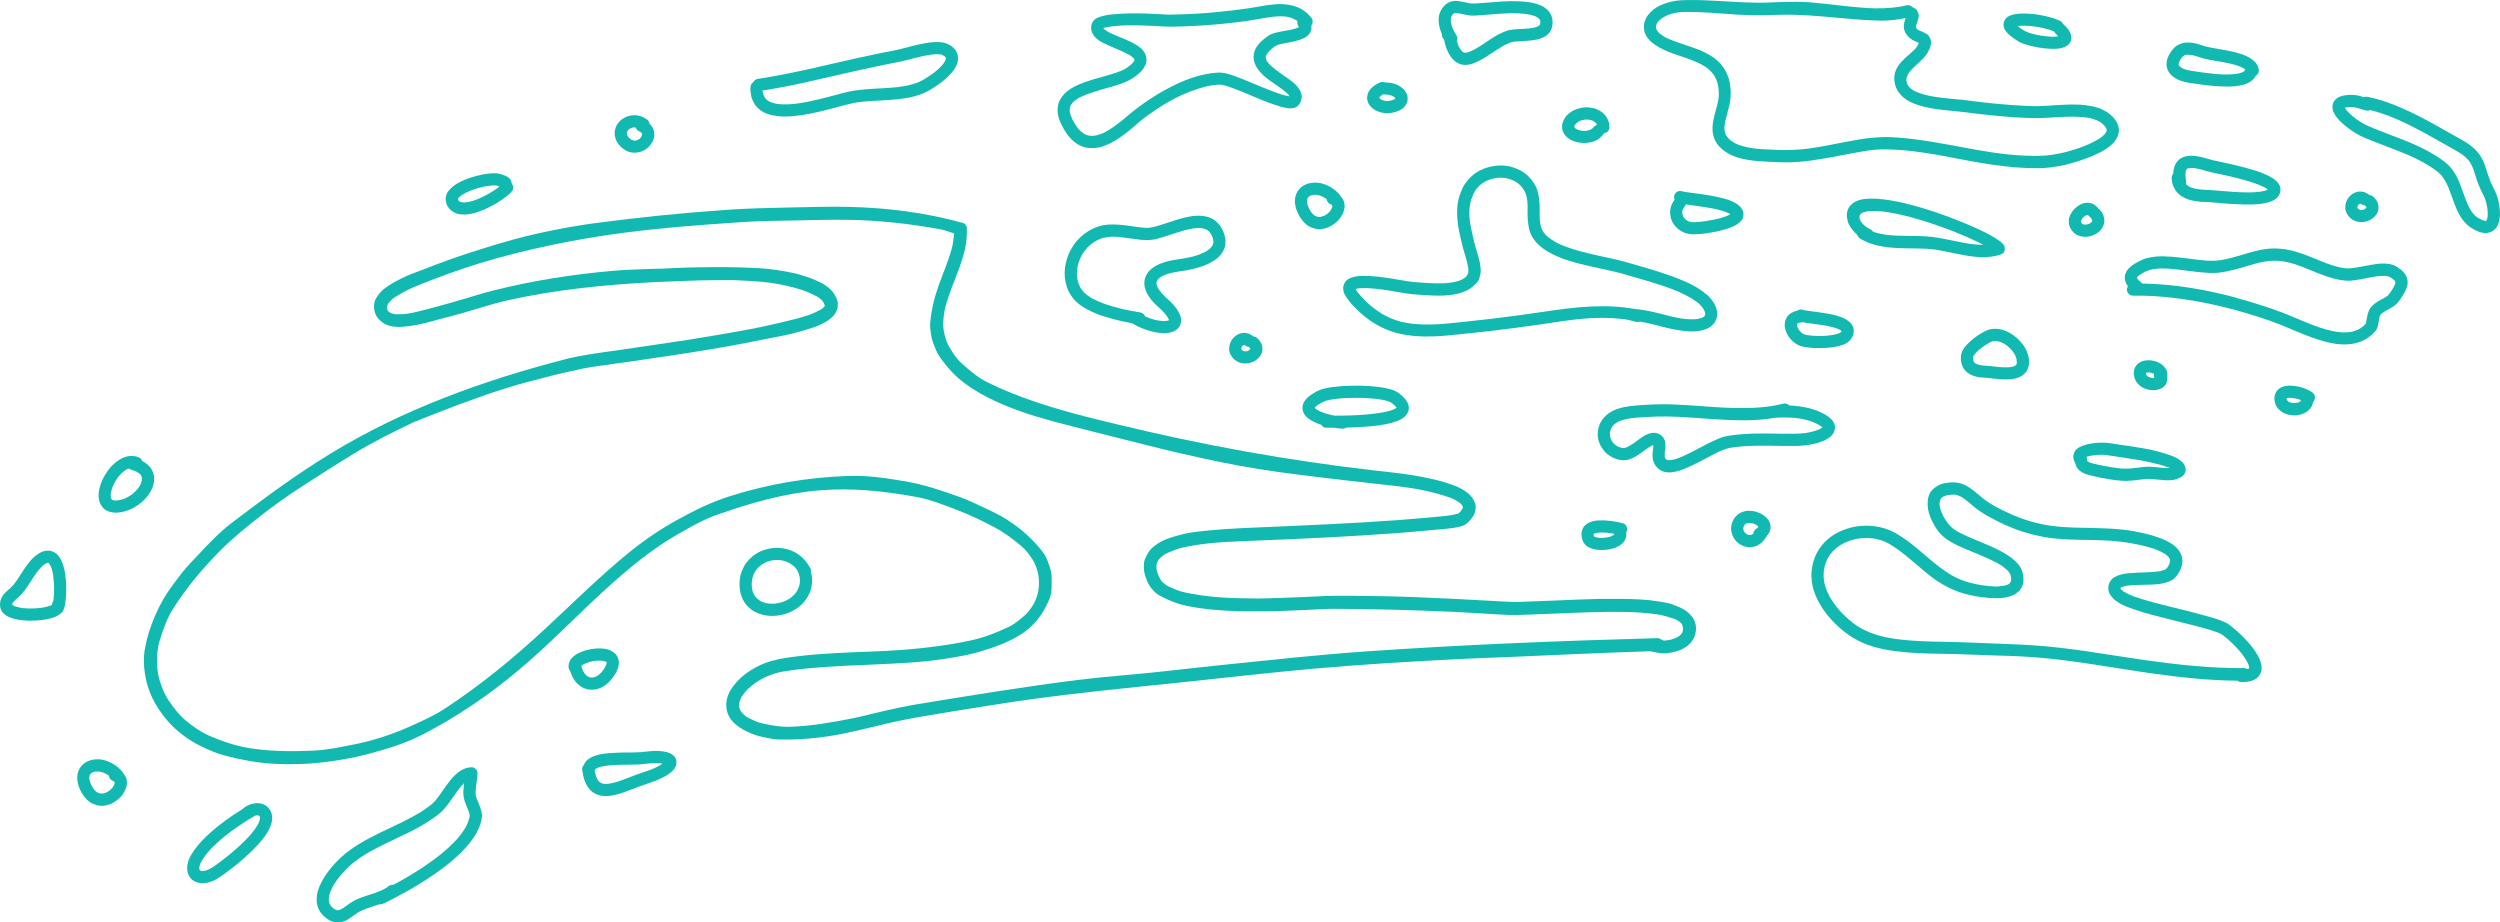 <?xml version="1.0" encoding="UTF-8"?><svg xmlns="http://www.w3.org/2000/svg" id="a627317111e536" viewBox="0 0 729.89 269.32" aria-hidden="true" width="729px" height="269px"><defs><linearGradient class="cerosgradient" data-cerosgradient="true" id="CerosGradient_id8a47239e4" gradientUnits="userSpaceOnUse" x1="50%" y1="100%" x2="50%" y2="0%"><stop offset="0%" stop-color="#d1d1d1"/><stop offset="100%" stop-color="#d1d1d1"/></linearGradient><linearGradient/><style>.b-627317111e536{fill:#12b9b0;}</style></defs><path class="b-627317111e536" d="M44.79,141.45c.43-1.58,.22-3.34-.71-4.7-.53-.76-1.21-1.35-1.99-1.85-.18-.12-.38-.22-.58-.32-.04-.11-.09-.22-.15-.32-.25-.43-.61-.64-1.06-.82-.59-.23-1.22-.33-1.86-.33-.57,0-1.14,.08-1.68,.23-1.23,.34-2.3,1.06-3.27,1.87-.97,.81-1.77,1.83-2.47,2.88-.71,1.06-1.25,2.22-1.67,3.42-.37,1.06-.59,2.23-.56,3.35,.02,.53,.09,1.08,.25,1.59,.21,.66,.53,1.16,.95,1.7,.31,.39,.75,.7,1.18,.93,.67,.35,1.33,.48,2.08,.57,.68,.08,1.36-.02,2.04-.12,.8-.11,1.58-.34,2.33-.64,1.73-.69,3.27-1.73,4.58-3.06,1.19-1.22,2.16-2.72,2.61-4.37Zm-3.36-1.3c-.07,.34-.16,.68-.28,1.01-.24,.51-.54,1-.87,1.46-.5,.61-1.06,1.16-1.67,1.66-.67,.49-1.37,.91-2.13,1.25-.66,.25-1.34,.43-2.04,.55-.36,.03-.72,.05-1.08,.02-.15-.03-.3-.07-.45-.12-.07-.04-.14-.07-.2-.12-.04-.04-.08-.08-.12-.12-.04-.07-.08-.14-.12-.21-.05-.15-.09-.31-.12-.47-.03-.35-.02-.69,.01-1.04,.12-.73,.33-1.43,.6-2.12,.42-.94,.94-1.82,1.55-2.65,.49-.61,1.03-1.16,1.63-1.66,.37-.27,.76-.51,1.18-.71,.09-.03,.18-.06,.27-.09,.15,.1,.32,.18,.5,.24,.48,.15,.97,.34,1.44,.53,.37,.17,.72,.37,1.06,.6,.16,.14,.32,.29,.47,.46,.09,.13,.17,.27,.25,.41,.05,.15,.09,.31,.13,.46,.01,.21,.01,.42,0,.64Z"/><path class="b-627317111e536" d="M602.55,7.18c-.08-.07-.16-.14-.25-.19-.17-.39-.47-.72-.88-.91-1.31-.63-2.72-1.03-4.13-1.36-.62-.15-1.24-.27-1.86-.37-.88-.15-1.77-.25-2.66-.32-1.4-.11-2.84-.15-4.23,.06-1.08,.17-2.4,.53-3.07,1.49-.4,.58-.6,1.21-.52,1.92,.08,.67,.41,1.29,.83,1.8,.47,.59,1.04,1.08,1.64,1.54,.36,.27,.74,.52,1.12,.77,.37,.24,.75,.49,1.14,.7,.41,.21,.84,.37,1.27,.52,.69,.24,1.4,.44,2.11,.61,1.31,.33,2.65,.55,3.99,.69,1.19,.12,2.41,.18,3.61,.08,1-.08,2.03-.33,2.87-.9,.89-.61,1.4-1.77,1.17-2.83-.06-.29-.12-.55-.24-.82-.14-.32-.32-.63-.52-.92-.39-.58-.91-1.08-1.41-1.56Zm-3.59,3.53c-2.09-.09-4.19-.44-6.2-1.02-.69-.22-1.36-.48-1.99-.85-.59-.38-1.16-.78-1.69-1.23,.76-.11,1.53-.13,2.3-.11,2.24,.1,4.49,.46,6.65,1.08,.59,.19,1.18,.4,1.74,.66,.11,.26,.29,.48,.5,.69,.12,.11,.23,.22,.34,.34,.09,.11,.19,.22,.27,.33-.64,.11-1.29,.13-1.94,.12Z"/><path class="b-627317111e536" d="M456.35,35.46c-.29,.7-.34,1.42-.24,2.16,.09,.69,.42,1.29,.83,1.83,.75,1.01,2,1.63,3.18,1.97,1.37,.4,2.85,.41,4.25,.13,.68-.14,1.35-.41,1.95-.74,.75-.42,1.33-1,1.84-1.67,.06-.07,.1-.16,.14-.25,.79-.09,1.53-.74,1.59-1.55,0-.05,0-.11,0-.16-.02-.41-.06-.81-.13-1.21-.08-.43-.26-.85-.43-1.25-.11-.25-.26-.48-.41-.7-.25-.35-.5-.66-.82-.95-.62-.55-1.27-.91-2.02-1.23-.67-.28-1.41-.39-2.13-.47-1.49-.17-2.99,.17-4.34,.76-.65,.28-1.26,.72-1.79,1.19-.65,.58-1.14,1.34-1.47,2.14Zm8.66-.22c.21,.11,.41,.23,.6,.36,.13,.12,.24,.24,.36,.37,.08,.13,.16,.27,.23,.42,0,.03,.02,.06,.03,.09-.44,.11-.74,.36-1.01,.7-.13,.14-.27,.28-.42,.4-.21,.14-.43,.25-.65,.36-.35,.12-.71,.2-1.07,.25-.46,.03-.93,.02-1.39-.04-.4-.08-.8-.19-1.18-.34-.2-.11-.4-.22-.58-.35-.08-.07-.15-.15-.22-.23-.02-.04-.05-.08-.07-.12,0-.03-.01-.05-.02-.08,0-.03,0-.06,0-.09,.02-.08,.05-.16,.07-.24,.09-.17,.19-.33,.31-.49,.16-.18,.34-.34,.52-.5,.28-.18,.57-.34,.88-.48,.42-.14,.86-.25,1.3-.31,.44-.03,.88-.02,1.31,.03,.34,.07,.68,.17,1.01,.29Z"/><path class="b-627317111e536" d="M614.17,63.12c-.17-.64-.58-1.25-1-1.75-.18-.21-.36-.38-.56-.51-.02-.03-.04-.05-.06-.08-.23-.28-.46-.53-.72-.74s-.53-.39-.85-.54c-.61-.29-1.36-.36-2.03-.28-1.35,.17-2.49,.95-3.42,1.89-.42,.43-.75,.96-1.03,1.49-.28,.53-.47,1.17-.5,1.77-.04,.72,.06,1.41,.38,2.07,.32,.65,.72,1.2,1.28,1.66,1.91,1.55,4.81,1.23,6.74-.11,.99-.69,1.67-1.71,1.92-2.88,.14-.66,.03-1.34-.15-1.98Zm-3.66,1.83c-.15,.12-.3,.22-.46,.32-.22,.1-.45,.18-.68,.25-.22,.04-.44,.06-.66,.06-.16-.02-.32-.04-.47-.08-.09-.04-.18-.08-.28-.13-.06-.05-.12-.1-.18-.15-.06-.07-.11-.15-.16-.23-.03-.07-.06-.14-.08-.22,0-.03,0-.06,0-.08,.01-.09,.03-.18,.05-.26,.07-.16,.14-.32,.22-.48,.16-.22,.34-.43,.53-.63,.19-.15,.39-.29,.6-.42,.13-.05,.25-.1,.38-.14,.05,0,.11-.01,.16-.02h.06l.02,.02s.06,.05,.09,.08c.16,.2,.34,.36,.54,.49,.02,.03,.04,.05,.06,.08,.18,.21,.34,.42,.48,.65,.03,.08,.06,.16,.09,.25,0,.05,.01,.1,.01,.14,0,.03-.01,.07-.02,.1-.02,.05-.05,.11-.07,.16-.07,.09-.14,.18-.22,.26Z"/><path class="b-627317111e536" d="M675.84,115.65c-.11-.5-.4-.81-.78-1.11-.11-.09-.23-.17-.36-.25-.17-.11-.34-.2-.52-.3-.54-.27-1.09-.51-1.66-.7-1.12-.39-2.33-.62-3.52-.69-1.08-.06-2.33,.08-3.27,.66-.52,.32-.98,.74-1.27,1.3-.3,.59-.46,1.23-.43,1.9,.04,.73,.21,1.42,.54,2.06,.34,.65,.85,1.12,1.41,1.58,.48,.39,1.11,.64,1.7,.84,.61,.2,1.28,.29,1.92,.32,1.24,.05,2.59-.24,3.64-.91,.61-.39,1.09-.85,1.5-1.44,.33-.48,.49-1.03,.59-1.58,.1-.09,.18-.2,.25-.31,.25-.4,.34-.88,.23-1.34Zm-4.14,1.41c-.08,.07-.15,.14-.24,.21-.15,.08-.3,.16-.45,.23-.27,.08-.54,.14-.81,.18-.33,.01-.66,0-.99-.04-.27-.06-.52-.14-.78-.23-.16-.08-.31-.18-.45-.28-.08-.08-.15-.16-.23-.25-.04-.07-.07-.13-.1-.2-.02-.09-.04-.19-.06-.28,0-.04,0-.07,0-.11,.02-.01,.05-.02,.07-.04,.17-.05,.34-.08,.51-.1,.54-.02,1.07,.01,1.6,.09,.7,.13,1.38,.32,2.04,.57,0,.03-.02,.06-.03,.08-.03,.06-.07,.11-.1,.16Z"/><path class="b-627317111e536" d="M685.08,62.17c.32,.64,.72,1.17,1.28,1.63,1.82,1.48,4.56,1.32,6.38-.08,.88-.68,1.6-1.7,1.67-2.84,.04-.61-.03-1.18-.26-1.75-.29-.7-.78-1.26-1.33-1.77-.02-.01-.03-.03-.05-.04-.28-.23-.63-.35-.98-.37-.05-.05-.1-.09-.15-.13-.53-.38-1.05-.67-1.69-.82-.46-.11-.96-.13-1.43-.06-1.12,.18-2.1,.79-2.8,1.67-.72,.9-1.04,2-1.01,3.14,.01,.48,.15,.98,.37,1.41Zm3.78-2.65s.1-.04,.15-.05c.03,0,.06,0,.09,0,.03,0,.06,0,.08,.01,.07,.03,.13,.06,.2,.09,.32,.23,.65,.37,1.03,.39,.04,.04,.08,.09,.13,.13,.04,.04,.09,.08,.13,.12,.06,.08,.12,.16,.18,.25,0,.03,.02,.05,.03,.08v.02s-.03,.05-.04,.08c-.05,.06-.1,.13-.16,.19-.12,.09-.25,.18-.38,.26-.16,.07-.32,.13-.49,.17-.16,.02-.32,.04-.48,.04-.12-.02-.24-.04-.35-.06-.09-.04-.18-.08-.27-.12-.1-.07-.19-.14-.28-.22-.04-.05-.07-.1-.11-.15-.02-.04-.03-.09-.05-.13,0-.05-.01-.11-.01-.16,.01-.07,.02-.14,.04-.21,.04-.1,.08-.2,.13-.29,.07-.09,.14-.18,.22-.26,.07-.05,.14-.1,.21-.15Z"/><path class="b-627317111e536" d="M190.98,38.54c-.15-.73-.42-1.41-.92-1.98-.14-.16-.28-.3-.43-.44-.04-.39-.24-.85-.55-1.11-.03-.02-.05-.04-.08-.06-.35-.24-.7-.46-1.07-.66-.41-.22-.85-.34-1.29-.47-.72-.21-1.54-.23-2.28-.12-1.48,.2-2.85,.96-3.8,2.11-.48,.58-.79,1.27-.98,1.99-.2,.78-.15,1.58,.04,2.36,.17,.7,.53,1.36,.96,1.94,.59,.77,1.3,1.34,2.13,1.83,.57,.34,1.25,.53,1.9,.61,.8,.1,1.54,0,2.31-.2,.59-.15,1.16-.47,1.66-.8,.54-.36,1.03-.84,1.41-1.35,.76-1.02,1.23-2.37,.97-3.64Zm-4.11,1.85c-.18,.15-.37,.28-.57,.4-.19,.08-.38,.15-.57,.21-.16,.02-.32,.04-.49,.04-.16-.02-.33-.05-.49-.08-.18-.07-.34-.15-.51-.24-.23-.17-.44-.35-.65-.55-.14-.18-.28-.36-.4-.56-.06-.14-.11-.28-.16-.42-.01-.11-.02-.21-.03-.32,.01-.1,.03-.2,.05-.3,.05-.13,.11-.26,.18-.38,.1-.13,.2-.25,.31-.37,.16-.13,.32-.24,.5-.35,.19-.09,.39-.16,.6-.22,.21-.03,.42-.05,.64-.06,.1,0,.19,.02,.29,.04,.16,.44,.48,.83,.93,1.03,.15,.07,.29,.14,.43,.22,.12,.09,.24,.18,.35,.29,.05,.06,.09,.13,.13,.19,.02,.05,.04,.09,.05,.14,0,.05,.01,.11,.01,.16-.01,.08-.03,.17-.04,.25-.05,.14-.11,.27-.18,.4-.12,.17-.26,.33-.4,.48Z"/><path class="b-627317111e536" d="M407.01,24.42c-.74-.23-1.54-.33-2.31-.34-.08,0-.16,0-.24,.01-.49-.23-1.07-.23-1.6,0-.18,.08-.37,.17-.55,.26-1.03,.53-2,1.24-2.61,2.24-.32,.53-.49,1.11-.55,1.72-.07,.63,.12,1.27,.37,1.84,.2,.45,.54,.87,.9,1.21,.4,.38,.84,.69,1.34,.93,.54,.26,1.07,.47,1.67,.58,.39,.08,.76,.14,1.15,.17,.4,.03,.8,0,1.2-.04,.65-.05,1.27-.19,1.88-.41,.35-.12,.69-.25,1.02-.41,.35-.17,.68-.42,.98-.66,.5-.38,.87-.96,1.1-1.54,.24-.6,.26-1.24,.16-1.87-.1-.62-.43-1.18-.8-1.67-.37-.49-.86-.9-1.37-1.23-.52-.35-1.14-.6-1.73-.79Zm.24,4.47c-.2,.12-.41,.22-.63,.31-.43,.13-.87,.23-1.32,.28-.35,0-.7,0-1.05-.06-.28-.07-.55-.15-.82-.26-.17-.09-.33-.19-.48-.3-.07-.07-.14-.14-.2-.22-.02-.03-.03-.06-.05-.1v-.02h0l.02-.06c.04-.06,.08-.12,.12-.18,.15-.16,.32-.3,.49-.44,.2-.13,.41-.24,.62-.35,.17,.07,.36,.11,.56,.11,.34,0,.68,.03,1.02,.08,.32,.08,.63,.17,.93,.29,.21,.11,.42,.24,.62,.38,.09,.09,.18,.19,.27,.29,.02,.03,.04,.07,.05,.1-.05,.04-.1,.09-.14,.13Z"/><path class="b-627317111e536" d="M359.23,103.45c.32,.64,.72,1.17,1.28,1.63,1.82,1.48,4.56,1.32,6.38-.08,.88-.68,1.6-1.7,1.67-2.84,.04-.61-.03-1.18-.26-1.75-.29-.7-.78-1.26-1.33-1.77-.02-.01-.03-.03-.05-.04-.28-.23-.63-.35-.98-.37-.05-.05-.1-.09-.15-.13-.53-.38-1.05-.67-1.69-.82-.46-.11-.96-.13-1.43-.06-1.12,.18-2.1,.79-2.8,1.67-.72,.9-1.04,2-1.01,3.14,.01,.48,.15,.98,.37,1.41Zm3.78-2.65s.1-.04,.15-.05c.03,0,.06,0,.09,0,.03,0,.06,0,.08,.01,.07,.03,.13,.06,.2,.09,.32,.23,.65,.37,1.03,.39,.04,.04,.08,.09,.13,.13,.04,.04,.09,.08,.13,.12,.06,.08,.12,.16,.18,.25,0,.03,.02,.05,.03,.08v.02s-.03,.05-.04,.08c-.05,.06-.1,.13-.16,.19-.12,.09-.25,.18-.38,.26-.16,.07-.32,.13-.49,.17-.16,.02-.32,.04-.48,.04-.12-.02-.24-.04-.35-.06-.09-.04-.18-.08-.27-.12-.1-.07-.19-.14-.28-.22-.04-.05-.07-.1-.11-.15-.02-.04-.03-.09-.05-.13,0-.05-.01-.11-.01-.16,.01-.07,.02-.14,.04-.21,.04-.1,.08-.2,.13-.29,.07-.09,.14-.18,.22-.26,.07-.05,.14-.1,.21-.15Z"/><path class="b-627317111e536" d="M559.72,8.46c-.16-.12-.19-.22-.26-.31-.07-.09-.06-.11-.09-.18-.03-.07-.02-.01-.02-.1,0-.09,0-.24,.04-.37,.26-.86,.65-1.64,.78-2.57,.03-.25,.03-.47-.03-.8s-.28-.79-.48-1.12c-.2-.33-.73-.65-1-.81-.27-.15-.18-.05-.4-.19-.22-.14-.28-.29-.64-.41-.36-.11-.88-.13-1.34,0-.46,.12-.93,.27-1.45,.34-3.32,.5-6.49,.61-9.89,.39-5.49-.36-11.35-1.24-16.77-1.68-2.68-.22-4.98-.09-7.51-.07-2.53,.02-4.67,.22-7.19,.21-5.36-.03-10.74-.53-16.17-.73-1.33-.05-3.22-.08-4.51-.05-1.3,.02-2.46,.05-3.59,.23-1.68,.27-3.24,.73-4.68,1.43-1.44,.7-2.41,1.54-3.38,2.74-.42,.52-.68,1.06-.92,1.73-.24,.66-.32,1.52-.25,2.24s.22,1.19,.56,1.86c.34,.67,.85,1.35,1.47,1.9,1.54,1.35,3.33,2.24,5.21,3.02,1.59,.66,3.32,1.15,4.91,1.72,2.06,.74,4.08,1.5,5.87,2.67,.85,.55,1.57,1.31,2.12,2,.55,.7,.77,1.17,1.08,1.95s.48,1.63,.57,2.53c.09,.89,.11,1.86-.02,2.8-.22,1.53-.74,3-1.12,4.55-.38,1.55-.74,3.19-.62,4.82,.07,.91,.25,1.71,.64,2.57,.39,.86,.9,1.58,1.62,2.3,.72,.72,1.58,1.34,2.57,1.87,.99,.53,2.21,1,3.37,1.29,2.27,.58,4.73,.82,7.05,.93,2.32,.11,4.54,.27,6.81,.24,4.66-.07,9.18-.88,13.74-1.7,2.2-.4,4.32-.89,6.52-1.24,2.2-.36,4.26-.79,6.53-.84,6.6-.15,13.11,.91,19.6,2.1,.01,0-.06,0-.03,0,.03,0,.12,.02,.18,.03,.05,.01,.22,.04,.26,.05s-.06-.01-.06,0c8.78,1.68,17.43,3.39,26.4,3.31,2.15-.02,4.25-.32,6.36-.69,1.01-.17,2-.44,2.99-.72,2.91-.81,5.73-1.78,8.45-3.13,1.28-.64,2.46-1.42,3.54-2.38,.49-.43,.88-.9,1.25-1.47s.67-1.36,.78-2.03,.09-1.05-.07-1.74c-.16-.69-.58-1.47-1.03-2.1-.46-.63-1.08-1.17-1.69-1.68-.14-.12-.28-.24-.45-.34-.73-.46-1.36-.81-2.2-1.14-.85-.33-1.66-.55-2.66-.74-1-.18-2.26-.35-3.37-.4-2.08-.1-4.38,0-6.42,.13-2.04,.12-3.81,.28-5.82,.31-1.19,.02-2.17-.04-3.46-.09-1.3-.06-2.87-.15-4.28-.25-2.38-.17-4.89-.41-7.27-.67-2.37-.26-4.68-.58-7.04-.85-1.27-.15-2.52-.22-3.8-.36-1.6-.17-3.13-.33-4.75-.61-1.62-.29-3.38-.75-4.91-1.39-.55-.23-1.17-.68-1.53-.97-.36-.29-.47-.47-.66-.72s-.23-.35-.33-.6c-.1-.25-.17-.52-.2-.79-.03-.28-.06-.51,0-.81,.06-.31,.08-.49,.26-.87,.18-.38,.52-.94,.87-1.33,.86-.98,1.91-1.85,2.88-2.78,.55-.53,1.09-1.07,1.59-1.7,.49-.63,.86-1.33,1.19-2.12,.53-1.26,.53-2.64-.38-3.7-.43-.5-1.12-.79-1.58-1.02-.46-.23-.89-.35-1.19-.5-.3-.15-.39-.23-.55-.36Zm-2.52-3.17h.03s-.03,0-.03,0,0,0,0,0Zm3.03,7.2c-.09,.18-.14,.41-.25,.58-.27,.45-.54,.92-.92,1.3-1.25,1.25-2.69,2.31-3.88,3.62-.69,.76-1.27,1.56-1.68,2.52-.4,.95-.53,2.01-.43,3.02,.1,1.01,.41,1.94,.87,2.8,.46,.85,1.14,1.54,1.81,2.13,.67,.59,1.12,.86,1.92,1.27,.8,.4,1.79,.79,2.71,1.06,1.8,.54,3.81,.91,5.63,1.15,1.82,.24,3.23,.35,5.08,.53,1.85,.17,3.97,.47,5.88,.7,2.69,.32,5.61,.63,8.26,.85,2.65,.22,5.07,.36,7.65,.45,1.81,.06,3.53-.01,5.34-.12,3.83-.24,7.62-.52,11.44,.03,.95,.14,1.87,.47,2.72,.82,.51,.21,1.03,.61,1.4,.9,.37,.29,.72,.73,.92,.99,.2,.25,.19,.35,.27,.51,.08,.16,.05,.19,.07,.31,.02,.12,.01,.15-.02,.28-.03,.13-.04,.21-.13,.37-.09,.16-.25,.44-.42,.62-.46,.46-.96,.93-1.53,1.28-1.92,1.17-3.98,2.08-6.1,2.8-1.53,.52-3.09,1-4.66,1.34-1.96,.43-3.9,.79-5.9,.86-6.79,.25-13.41-.66-20.08-1.87-7.93-1.45-15.73-3.09-23.78-3.54-2.04-.11-3.87,0-5.94,.17-2.08,.17-4.25,.61-6.36,.98-3.95,.69-7.9,1.61-11.89,2.15-2.62,.36-5.27,.46-7.93,.46-1.24,0-2.45-.11-3.72-.16-1.26-.05-2.62-.1-3.89-.25-1.74-.2-3.52-.55-5.15-1.14-.73-.26-1.54-.76-2.07-1.13-.53-.37-.85-.75-1.16-1.12-.31-.37-.39-.56-.55-.94-.16-.38-.21-.56-.26-1.03s-.05-1.08,.03-1.65c.18-1.24,.52-2.3,.84-3.61,.33-1.31,.72-2.65,.86-4.14,.14-1.5,.04-3.32-.3-4.88-.34-1.56-1.01-2.99-1.93-4.28-.45-.62-.91-1.14-1.46-1.65-.55-.51-1.1-.95-1.75-1.36-1.27-.81-2.51-1.45-3.96-2.01-2.87-1.12-6.02-1.94-8.87-3.19-.84-.37-1.6-.87-2.3-1.4-.31-.23-.6-.6-.78-.84-.18-.24-.24-.4-.31-.6-.08-.2-.09-.31-.1-.5,0-.19-.01-.31,.05-.51s.08-.35,.24-.61,.29-.51,.64-.82c.35-.31,.71-.66,1.3-.98,.59-.32,1.36-.71,2.2-.95,.84-.24,1.8-.46,2.85-.54,1.04-.08,2.49-.04,3.63-.02,1.52,.02,3.31,.11,4.77,.2,2.78,.17,5.44,.4,8.13,.57,2.69,.16,5.08,.21,7.79,.17,2.05-.03,3.77-.13,6.01-.15,9.21-.09,18.69,1.57,27.98,1.74,2.53,.05,4.88-.29,7.34-.76-.16,.43-.3,.75-.42,1.22-.11,.48-.19,1.14-.14,1.64s.21,.96,.44,1.39c.46,.86,1.3,1.65,2.04,2.11s1.2,.55,1.9,.91Z"/><path class="b-627317111e536" d="M384.19,195.17c13.89-1.24,27.75-2.03,41.78-2.76,5.05-.26,10.34-.41,15.55-.64,13.36-.59,26.93-1.2,40.34-1.64,.04,0,.07,.04,.12,.05,1.68,.36,3.18,.69,4.95,.49,1.77-.2,3.76-.75,5.24-1.76,1.48-1.01,2.43-2.29,2.81-3.96,.38-1.66,.17-3.18-.74-4.56-1.41-2.12-3.51-3.02-5.79-3.87-1.42-.53-2.86-.71-4.31-.94-1.79-.3-3.55-.49-5.36-.58-3.98-.2-7.92-.21-11.91-.15-3.99,.07-8.02,.28-12.01,.44-3.27,.13-6.56,.27-9.83,.38-1.09,.04-2.19,.08-3.27,.06-1.91-.03-3.85-.18-5.74-.28-7.84-.43-15.7-.86-23.53-1.15-3.92-.15-7.8-.22-11.68-.29-3.88-.07-7.71-.11-11.57-.06-3.01,.04-6,.24-9,.37-4.32,.19-8.62,.33-12.94,.42,.02,0,.13,0,.08,0-.04,0-.09,0-.15,0-.06,0-.21,0-.27,0-.06,0,.08,0,.08,0-3.6-.06-7.3-.08-10.87-.35-3.57-.27-7-.71-10.46-1.48-1.58-.35-3.04-1.02-4.47-1.65-.62-.27-1.22-.8-1.63-1.13s-.54-.55-.75-.88c-.47-.75-.75-1.47-1.02-2.26-.15-.43-.19-.9-.22-1.31-.03-.41,.02-.7,.1-1.06,.08-.35,.17-.59,.36-.9,.19-.31,.4-.63,.7-.88,.56-.47,1.09-.94,1.78-1.26,1.59-.73,3.22-1.4,4.95-1.77,3.14-.68,6.32-1.11,9.52-1.38,3.91-.32,7.81-.41,11.72-.6,0,0-.04,0,0,0h.07c.06,0,.29-.01,.36-.01,.07,0-.07,0-.07,0,13.61-.54,27.23-1.19,40.8-2.18,4.91-.36,9.77-.88,14.66-1.3,1.33-.11,2.61-.32,3.87-.65,.64-.16,1.13-.38,1.64-.77,.52-.39,.79-.6,1.23-1.18s1.03-1.16,1.25-2.07c.22-.91,.48-1.87,.02-2.94-.46-1.07-1.13-2.11-2.2-2.9-1.07-.79-2.24-1.47-3.62-2-1.38-.53-3.02-1.09-4.55-1.48-3.08-.78-6.39-1.42-9.51-1.87-3.13-.45-6.26-.77-9.33-1.12-25.38-2.89-50.28-7.42-75.12-13.45-4.13-1-8.42-2-12.6-3.15-8.72-2.39-17.29-5.15-25.43-9.18-2.83-1.4-5.17-3.45-7.51-5.54-1.44-1.29-2.47-2.94-3.48-4.59-.67-1.09-1.1-2.32-1.41-3.54-.31-1.23-.49-2.45-.44-3.72,.08-1.9,.35-3.74,.89-5.56,1.11-3.73,2.68-7.27,3.98-10.94,.62-1.75,1.17-3.47,1.56-5.33,.39-1.86,.52-3.88,.46-5.81-.02-.64-.53-1.3-1.13-1.46-10.92-3.02-22.03-4.43-33.25-4.69-5.63-.13-11.27,.05-16.66,.16-6.77,.14-12.94,.26-19.53,.73-13.15,.95-24.3,2.05-37.97,3.86-6.83,.9-16,2.64-23.74,4.75-4.64,1.26-11.41,3.37-16.36,5.06-4.02,1.37-8.27,3.03-12.15,4.52-.94,.36-1.59,.56-2.36,.91-2.47,1.11-4.73,2.24-6.87,3.85-1.06,.79-1.78,1.75-2.48,2.88-.31,.51-.45,1.06-.54,1.71-.09,.65-.04,1.48,.16,2.16,.19,.68,.46,1.26,.91,1.86,.45,.59,1.07,1.1,1.71,1.54,.28,.19,.59,.32,.94,.45,.35,.13,.75,.31,1.17,.39,.96,.19,1.99,.26,2.98,.2,1.89-.11,3.76-.4,5.59-.78,1.84-.39,3.52-.89,5.34-1.38,2.32-.62,4.66-1.2,7.03-1.88,3.92-1.11,8.97-2.77,12.75-3.62,14.51-3.26,28.8-4.65,43.27-5.4,3.57-.19,6.27-.24,9.53-.38,4.56-.2,8.74-.21,13.24-.22-.02,0-.08,0-.07,0h.12s.08,0,.08,0c0,0-.05,0-.05,0,3.72,.17,7.4,.29,11.1,.81,3.17,.45,6.24,1.15,9.31,2.13,1.43,.46,2.89,1.21,4.23,1.88,.5,.25,1.01,.75,1.34,1.05,.34,.3,.45,.61,.62,.86,.17,.25,.15,.41,.22,.57,.07,.16,.02,.1,.03,.19,.01,.09,.02,0-.01,.08-.03,.07,0,.05-.08,.15-.09,.1-.06,.14-.26,.29-.2,.15-.52,.46-.84,.63-1.16,.61-2.39,1.21-3.67,1.63-2.29,.75-4.7,1.37-7.05,1.92-2.97,.69-6.06,1.42-8.99,1.98-6.63,1.26-13.13,2.32-19.75,3.41,.18-.03,.35-.06,.52-.09-6.88,1.04-13.82,2.06-20.69,3.06-2.29,.33-4.54,.58-6.79,.96-2.57,.44-5.23,.85-7.75,1.5-24.15,6.22-47.88,14.76-69.02,27.71-10.37,6.35-18.99,12.79-28.4,19.9-4.82,3.64-8.42,7.86-12.54,12.15-1.71,1.78-3.09,3.67-4.6,5.69s-2.98,4.18-4.14,6.49c-2.14,4.26-3.77,8.57-4.52,13.35-.35,2.2-.21,4.36,.12,6.68s1.1,4.82,2.15,7.02c1.04,2.2,2.55,4.4,4.08,6.25,1.53,1.85,3.26,3.41,5.1,4.78,1.84,1.37,3.47,2.32,5.53,3.3,2.06,.98,4.23,1.92,6.51,2.51,4.55,1.18,9.21,2.07,13.93,2.36,4.72,.29,9.52,.18,14.19-.35,4.67-.53,9.08-1.28,13.64-2.48,5.51-1.45,11.06-3.15,16.18-5.81,9.99-5.19,19.06-11.38,27.7-18.61s16.46-15.39,24.76-23.02c3.65-3.35,7.41-6.67,11.37-9.69,3.32-2.54,6.73-4.94,10.38-7.01,3.65-2.07,7.33-4.23,11.31-5.64,9.79-3.45,19.75-6.36,30.07-7.2,9.65-.79,18.85,.21,28.24,1.91,4.19,.76,8.06,2.34,11.92,3.81,3.86,1.46,7.39,3.17,10.96,5.07,2.9,1.54,5.43,3.44,7.91,5.53,1.27,1.08,2.2,2.37,3.12,3.74,.65,.97,1.05,2,1.4,3.12,.35,1.13,.55,2.33,.56,3.54s-.07,2.38-.4,3.55c-.32,1.18-.68,2.18-1.37,3.27-.68,1.1-1.52,2.24-2.57,3.14-1.45,1.23-2.95,2.48-4.72,3.3-3.41,1.59-6.87,2.97-10.58,3.78-6.51,1.42-13.08,2.25-19.74,2.78-6.66,.53-13.43,.59-20.11,.99-3.19,.19-6.46,.39-9.6,.76-3.14,.37-6.13,.71-9.14,1.55-2.23,.62-4.24,1.61-6.18,2.86-1.94,1.25-3.59,2.73-4.96,4.61-1.08,1.48-1.79,3.03-1.91,4.9-.11,1.88,.44,3.64,1.7,5.1,1.56,1.81,3.61,2.83,5.79,3.76,1.24,.53,2.48,.8,3.84,1.09,1.36,.29,2.83,.56,4.28,.59,5.45,.11,10.86-.36,16.22-1.28,3.79-.66,7.47-1.62,11.21-2.47,1.72-.39,3.4-.84,5.12-1.22,2.55-.56,5.09-1.08,7.67-1.52,3.67-.63,7.35-1.27,11.03-1.85,7.08-1.12,14.23-2.31,21.31-3.3,14.17-1.98,28.27-3.35,42.5-4.82,13.82-1.43,27.57-3.05,41.46-4.29Zm-69.04,3.27c-15.9,2.01-31.86,4.61-47.71,7.22-3,.49-5.95,1.17-8.91,1.81-1.35,.29-2.68,.66-4.02,.96-1.69,.38-3.34,.84-5.04,1.18-6.29,1.26-12.53,2.38-18.96,2.58-2.73,.09-5.4-.45-8.05-1.02-1.46-.31-2.79-1.04-4.1-1.66-.53-.25-1.01-.73-1.38-1.06-.38-.33-.57-.67-.78-.99s-.24-.49-.33-.8c-.08-.31-.11-.44-.09-.8,.02-.35,.02-.65,.17-1.08,.15-.43,.34-1.03,.65-1.47,.55-.78,1.12-1.62,1.86-2.27,1.22-1.08,2.53-2.07,3.96-2.84,1.44-.77,2.92-1.33,4.48-1.77,1.23-.35,2.5-.49,3.77-.68,1.59-.24,3.2-.44,4.8-.59,3.48-.34,6.96-.58,10.44-.75,6.73-.34,13.43-.52,20.16-1,3.24-.23,6.41-.54,9.67-1.05,3.26-.52,6.74-1.07,9.95-2.01,4.46-1.31,8.98-2.85,12.81-5.44,3.83-2.59,6.08-5.79,7.85-9.94,.92-2.16,.66-4.31,.67-6.61,0-1.14-.3-2.17-.71-3.33-.41-1.16-.82-2.46-1.64-3.56-2.98-3.97-6.51-7.11-10.73-9.8-2.1-1.34-4.27-2.36-6.58-3.44-2.32-1.08-4.66-2.24-7.16-3.13-5.17-1.83-10.11-3.57-15.66-4.53-5.55-.96-11.15-1.83-17-1.62-11.74,.42-23.15,2.34-34.42,5.9-5.37,1.69-10.33,4.14-15.25,6.85-4.92,2.71-9.62,5.87-13.99,9.41-8.77,7.11-16.74,15.09-25.02,22.75-9.17,8.49-18.66,16.25-29.12,23.11-3.17,2.08-6.68,3.58-10.14,5.16-3.47,1.57-7.18,2.89-10.83,3.93-2.9,.83-5.97,1.4-8.84,1.95-2.87,.55-5.63,1.02-8.44,1.14-6.3,.27-12.49,.25-18.67-.74-4.15-.67-8.01-2.01-11.8-3.65-2.53-1.1-4.82-2.76-6.83-4.45-2.01-1.7-3.44-3.63-4.87-5.69-1.17-1.69-1.95-3.6-2.54-5.43-.59-1.83-.87-3.51-.91-5.32-.06-2.33,.05-4.58,.72-6.77,1.02-3.31,2.13-6.53,3.99-9.45,4-6.3,8.75-11.91,14.01-17.19,3.55-3.56,7.42-6.64,11.39-9.77,3.97-3.13,7.93-5.92,12.27-8.74,5.06-3.28,10.17-6.55,15.5-9.78,5.33-3.23,11.37-6.22,17.08-8.95,.01,0,0,.02-.02,.01,8.88-3.55,17.72-7.01,26.85-9.88,4.63-1.46,9.38-2.63,14.1-3.84,2.24-.57,4.54-1.05,6.81-1.56,.89-.2,1.76-.4,2.67-.56,1.72-.3,3.42-.52,5.16-.77,2.82-.41,5.57-.76,8.42-1.19,7.4-1.1,14.76-2.14,22.19-3.38,7.43-1.24,14.91-2.72,22.33-4.22,2.84-.57,5.71-1.47,8.47-2.36,.96-.31,1.91-.78,2.76-1.22,.86-.43,1.67-1.05,2.32-1.62,.65-.57,1.12-1.36,1.41-2,.29-.64,.26-1.06,.31-1.6,.05-.54-.05-.92-.19-1.37-.31-1.01-.79-1.81-1.44-2.61-.4-.49-.79-.84-1.3-1.25-.51-.41-1.16-.83-1.77-1.15-1.09-.57-2.28-1.1-3.43-1.5-1.51-.53-3.02-1.06-4.56-1.39-3.38-.71-6.87-1.27-10.26-1.47-6.97-.41-13.78-.36-20.71-.2-2.41,.06-4.69,.21-7.13,.31-1.53,.06-2.85,.05-4.49,.13-3.63,.17-6.3,.17-10.27,.52-11.56,1-23.46,2.85-35.04,5.76-2.74,.69-6.26,1.79-9.07,2.61-2.44,.71-4.97,1.45-7.32,2.07-2.7,.72-5.16,1.42-7.83,1.95-1.39,.27-2.77,.32-4.14,.3-.47,0-.95-.19-1.3-.28-.34-.09-.47-.22-.68-.33s-.23-.19-.34-.3c-.11-.11-.09-.11-.16-.25-.07-.13-.15-.34-.17-.5s-.05-.23-.03-.4c.03-.18,.02-.32,.12-.54,.1-.22,.2-.52,.41-.74,.47-.49,.81-1.01,1.42-1.4,2.05-1.31,3.77-2.3,6.14-3.29,3.13-1.31,6.7-2.67,10.04-3.88,2.58-.93,6.34-2.19,8.82-2.95,13.21-4.06,28.82-7.2,41.63-8.86,12.81-1.66,22.29-2.3,34.4-3.14,5.86-.41,11.26-.43,17.21-.55,4.88-.1,9.91-.25,14.92-.15,8.94,.17,17.91,1.16,26.74,2.82,1.27,.24,2.48,.79,3.73,1.13-.2,1.58-.29,3.09-.73,4.63-1.03,3.61-2.48,6.94-3.76,10.51-1.28,3.57-2.2,7.31-2.5,11.14-.07,.92,.05,1.86,.18,2.78,.13,.92,.31,1.84,.63,2.71,.59,1.59,1.15,3.17,2.16,4.56,2.1,2.89,4.34,5.41,7.25,7.54,2.91,2.14,6.12,3.9,9.43,5.4,3.69,1.67,7.51,3.05,11.39,4.22,6.74,2.04,13.61,3.6,20.42,5.37,.04,.01,.08,.02,.12,.03,.03,.01-.06-.01-.03,0,.03,0,.08,.02,.12,.03,7.18,1.76,14.37,3.69,21.56,5.33,7.69,1.75,15.12,3.37,22.95,4.59,13.36,2.08,26.97,3.42,40.46,5,2.53,.3,5.06,.68,7.61,1.22,2.55,.54,5.22,1.27,7.71,2.15,.96,.34,1.84,.93,2.67,1.47,.25,.16,.45,.45,.6,.61s.15,.24,.21,.35c.06,.12,.04,.11,.06,.21,.01,.1,.02,.09,0,.2-.03,.11-.02,.16-.11,.33-.09,.17-.29,.48-.44,.67-.15,.19-.54,.55-.68,.67-.14,.12-.17,.12-.24,.14-1.26,.32-2.48,.49-3.74,.66,.11-.02,.21-.03,.32-.04-4.81,.47-9.63,.91-14.46,1.26-6.6,.48-13.34,.85-19.92,1.18-7.03,.35-14.13,.66-21.07,.95-6.05,.25-11.79,.55-17.73,1.28-2.39,.29-4.71,.89-6.97,1.59-1.78,.55-3.47,1.36-4.9,2.44-1.43,1.07-2.16,2.29-2.83,3.86-.37,.87-.36,1.69-.34,2.64,.02,.95,.21,1.81,.55,2.76,.34,.95,.68,1.88,1.35,2.78,.67,.9,1.52,1.87,2.58,2.46,2.61,1.46,5.43,2.53,8.36,3.13,3.72,.76,7.51,1.12,11.25,1.34,4.07,.24,8.25,.21,12.23,.17,3.99-.04,7.73-.27,11.64-.41,2.54-.1,5.02-.31,7.54-.3,11.43,.03,22.84,.37,34.26,.85,2.79,.12,5.67,.32,8.41,.47,2.75,.15,5.35,.35,8.06,.46,1.82,.07,3.65,0,5.46-.06,6.18-.22,12.34-.53,18.52-.72,3.43-.1,6.87-.16,10.3-.09,3.09,.06,6.17,.28,9.23,.69,1.79,.24,3.52,.8,5.2,1.35,.53,.18,1.04,.57,1.4,.8s.42,.38,.61,.59c.19,.21,.16,.24,.26,.47,.1,.22,.14,.51,.17,.76,.03,.25,.03,.5-.02,.74-.04,.24-.08,.4-.19,.61s-.16,.35-.38,.56c-.22,.21-.35,.4-.71,.61-.36,.22-.85,.5-1.36,.67-.52,.17-1.45,.4-1.99,.44-.54,.03-.77,.17-1.24-.03-.47-.19-.89-.62-1.46-.61-28.35,.78-56.99,1.91-85.19,3.88-14.16,.99-27.61,2.48-41.56,3.91-7.08,.72-13.87,1.53-20.93,2.27-7.06,.73-14.03,1.2-21.13,2.1Z"/><path class="b-627317111e536" d="M489.18,118.09c-2.32-.1-4.65-.11-6.97,0-.99,.04-1.97,.12-2.96,.18-1.11,.07-2.22,.15-3.32,.3-2.23,.29-4.54,.83-6.39,2.18-.92,.68-1.66,1.52-2.22,2.53-.55,.99-.77,2.1-.85,3.22-.06,.91,.13,1.87,.44,2.72,.36,.98,.9,1.8,1.57,2.59,.13,.15,.26,.29,.41,.43,.55,.53,1.21,.96,1.88,1.3,.97,.5,2.06,.78,3.15,.83,.43,.02,.88-.07,1.3-.15,.35-.07,.69-.19,1.02-.33,.86-.36,1.65-.81,2.42-1.34,1.21-.83,2.34-1.84,3.67-2.49,.12-.04,.23-.08,.36-.11,0,.23,0,.45-.03,.68-.11,.91-.25,1.83-.18,2.75,.09,1.3,.62,2.52,1.61,3.39,.35,.31,.76,.59,1.2,.76,.26,.1,.5,.2,.77,.26,.3,.08,.62,.09,.94,.12,.41,.04,.83,0,1.23-.05,.57-.08,1.13-.19,1.68-.34,1.1-.3,2.14-.76,3.17-1.21,1.14-.5,2.25-1.07,3.35-1.64,2-1.04,3.97-2.15,6.02-3.07,.49-.21,.98-.4,1.48-.56,.63-.2,1.29-.31,1.94-.41,5.01-.71,10.08-.49,15.13-.44,2.03,.02,4.08,.07,6.09-.18,1.53-.19,3.05-.49,4.5-1.01,.65-.23,1.29-.51,1.88-.85,.53-.3,1.06-.7,1.44-1.18,.2-.24,.39-.5,.52-.79,.2-.44,.26-.75,.3-1.22,.06-.65-.18-1.33-.52-1.87-.42-.68-1.04-1.18-1.69-1.64-.8-.56-1.68-.98-2.58-1.36-2.42-1.02-4.98-1.45-7.59-1.66-.31-.02-.63-.04-.94-.06-.44-.47-1.14-.67-1.8-.51-1.19,.29-2.4,.53-3.61,.73-9.25,1.33-18.56-.1-27.82-.48Zm28.87,3.89h0c2.03-.14,4.06-.14,6.09,.04,1.66,.19,3.29,.51,4.86,1.07,.92,.37,1.83,.79,2.65,1.34,.14,.11,.28,.23,.41,.36l-.03,.03c-.32,.22-.66,.41-1.02,.58-1.18,.48-2.41,.78-3.66,.99-1.22,.17-2.44,.22-3.67,.24-2.05,.03-4.1-.02-6.15-.05-4-.06-8.02-.06-11.99,.52-.73,.11-1.47,.21-2.19,.39-.49,.12-.96,.3-1.43,.49-1.23,.49-2.43,1.08-3.61,1.68-2.32,1.19-4.6,2.48-6.98,3.55-1.09,.47-2.2,.89-3.37,1.1-.3,.03-.6,.05-.9,.04-.11-.02-.22-.04-.33-.07-.07-.04-.14-.08-.21-.12-.08-.07-.16-.14-.23-.22-.05-.08-.1-.16-.15-.24-.04-.12-.07-.24-.1-.36-.04-.44-.03-.88,.01-1.33,.14-1.14,.37-2.35-.02-3.45-.27-.77-.78-1.34-1.48-1.77-.61-.37-1.46-.5-2.16-.4-.35,.05-.67,.1-1,.22-.39,.14-.77,.32-1.14,.51-.59,.31-1.13,.7-1.67,1.09-1.14,.83-2.26,1.72-3.54,2.33-.27,.1-.54,.19-.82,.25-.16,.01-.32,.02-.49,.01-.32-.06-.63-.14-.94-.24-.37-.16-.73-.35-1.07-.57-.29-.24-.56-.49-.81-.77-.22-.31-.42-.63-.59-.97-.12-.32-.21-.64-.28-.98-.03-.31-.04-.61-.02-.92,.05-.33,.13-.65,.23-.97,.14-.31,.29-.6,.47-.88,.22-.26,.45-.51,.7-.74,.43-.31,.88-.57,1.36-.8,1.01-.4,2.06-.65,3.13-.82,1.58-.22,3.18-.29,4.77-.39,1.92-.12,3.84-.18,5.77-.16,3.94,.04,7.87,.36,11.8,.64,3.84,.27,7.68,.51,11.53,.47,2.76-.03,5.52-.25,8.25-.69Z"/><path class="b-627317111e536" d="M453.17,5.38c-.1-.55-.33-1.1-.63-1.57-.42-.65-.91-1.11-1.53-1.57-.5-.38-1.07-.61-1.64-.85-.58-.24-1.19-.41-1.8-.54-1.47-.32-2.99-.44-4.49-.49-3-.1-6.02,.16-9.01,.41-.95,.08-1.9,.16-2.85,.22-.71,.04-1.4,.05-2.1-.02-1.39-.25-2.76-.71-4.18-.72-.8,0-1.61,.22-2.3,.62-.83,.48-1.44,1.27-1.91,2.09-.84,1.45-.83,3.19-.5,4.79,.15,.74,.43,1.46,.73,2.16,0,.06-.01,.12-.01,.18,.02,.15,.03,.3,.05,.45,.07,.29,.2,.54,.4,.76,.09,.15,.17,.3,.25,.46,.12,.38,.21,.77,.29,1.17,.14,.65,.36,1.26,.63,1.87,.3,.68,.68,1.33,1.12,1.92,.14,.18,.28,.36,.43,.53,.27,.32,.62,.59,.95,.84,.36,.26,.75,.43,1.17,.6,.35,.14,.75,.19,1.12,.23,.44,.05,.87,0,1.31-.05,.84-.11,1.62-.42,2.4-.75,.89-.39,1.73-.89,2.55-1.39,2.31-1.41,4.44-3.12,6.95-4.18,.52-.19,1.03-.33,1.58-.41,1.68-.16,3.38-.16,5.06-.36,1.72-.2,3.51-.63,4.8-1.87,1.2-1.16,1.44-2.94,1.17-4.52Zm-4.43,2.44c-.71,.24-1.44,.37-2.18,.47-1.23,.12-2.47,.16-3.71,.23-.65,.04-1.31,.1-1.96,.21-.85,.14-1.67,.52-2.45,.86-3.32,1.45-5.98,4.1-9.33,5.49-.36,.12-.72,.23-1.09,.29-.14,0-.29,0-.43,0-.1-.02-.2-.05-.29-.08-.1-.05-.2-.11-.3-.18-.19-.17-.36-.35-.51-.55-.35-.52-.64-1.07-.88-1.65-.11-.36-.19-.74-.28-1.11,.19-.48,.18-1.02-.1-1.46-.47-.72-.87-1.47-1.2-2.27-.2-.56-.35-1.12-.45-1.71-.02-.32-.02-.64,0-.97,.04-.18,.08-.35,.14-.52,.11-.22,.24-.43,.38-.64,.09-.1,.18-.19,.28-.28,.06-.04,.13-.07,.19-.11,.07-.02,.14-.03,.21-.05,.24,0,.47,0,.71,.02,1.12,.19,2.21,.51,3.34,.66,.55,.08,1.09,.1,1.64,.08,1.45-.04,2.9-.2,4.35-.31,3.63-.3,7.33-.6,10.96-.13,.85,.13,1.68,.33,2.48,.64,.3,.14,.58,.3,.85,.49,.12,.11,.24,.23,.34,.35,.06,.1,.11,.19,.16,.29,.04,.12,.07,.25,.09,.37,0,.2,0,.4-.01,.6-.02,.1-.05,.2-.08,.3-.03,.05-.05,.09-.08,.14-.06,.07-.13,.13-.2,.19-.2,.12-.4,.22-.61,.32Z"/><path class="b-627317111e536" d="M12.32,161.07c-.82,.35-1.51,.81-2.19,1.39-.74,.64-1.38,1.36-1.97,2.14-1.3,1.69-2.35,3.56-3.57,5.3-.47,.63-.97,1.23-1.56,1.77-.63,.58-1.3,1.1-1.85,1.76-.58,.68-1.03,1.51-1.14,2.41-.07,.58-.05,1.08,.07,1.66,.06,.3,.21,.58,.36,.85,.22,.41,.58,.78,.95,1.06,.27,.21,.54,.4,.84,.56,.31,.17,.65,.29,.98,.42,1.17,.45,2.42,.61,3.66,.73,1.31,.13,2.64,.12,3.95,.03,1.32-.09,2.65-.29,3.93-.62,.1-.03,.2-.05,.3-.08,.98-.29,1.93-.71,2.71-1.38,.43-.37,.74-.87,.89-1.41,.03-.07,.06-.14,.08-.22,.28-.91,.37-1.89,.47-2.83,.11-1.16,.14-2.34,.11-3.51-.03-1.36-.18-2.7-.4-4.04-.2-1.26-.57-2.45-1.11-3.6-.45-.94-1.19-1.81-2.12-2.29-1.05-.54-2.31-.53-3.39-.08Zm3.22,7.09c.3,2.2,.33,4.45,.11,6.65-.03,.24-.06,.48-.1,.72-.23,.3-.37,.67-.38,1.05-.1,.06-.19,.11-.29,.16-.84,.33-1.72,.53-2.6,.68-1.85,.26-3.73,.3-5.58,.12-.81-.11-1.61-.27-2.37-.54-.22-.1-.43-.2-.63-.33-.05-.04-.09-.08-.13-.12,0-.05,0-.1,0-.15,.01-.07,.03-.14,.05-.2,.06-.11,.12-.22,.19-.33,.45-.54,.98-1,1.51-1.46,.71-.62,1.32-1.3,1.88-2.06,1.26-1.68,2.3-3.51,3.52-5.22,.57-.76,1.18-1.47,1.9-2.09,.3-.23,.62-.44,.96-.62,.11-.04,.22-.07,.34-.1,.04,0,.08,0,.12,0h.05s.06,.04,.08,.06c.07,.06,.14,.13,.21,.2,.18,.25,.32,.51,.46,.78,.36,.91,.58,1.87,.74,2.83Z"/><path class="b-627317111e536" d="M392.39,58.93c-.18-.6-.5-1.06-.9-1.53-.05-.05-.09-.1-.14-.15-.09-.22-.23-.41-.4-.6-.34-.38-.7-.73-1.09-1.05-1.12-.94-2.42-1.63-3.84-2.02-.78-.22-1.64-.3-2.45-.26-.43,.02-.86,.09-1.29,.18-.47,.09-.9,.29-1.33,.48-.64,.28-1.24,.77-1.68,1.3-.57,.69-.96,1.5-1.12,2.38-.36,2.01,.37,4.06,1.41,5.76,.77,1.27,1.92,2.44,3.32,2.99,.35,.14,.69,.26,1.05,.35,.35,.08,.72,.11,1.08,.13,.65,.04,1.32-.08,1.94-.24,1.25-.33,2.36-1.05,3.31-1.89,.92-.81,1.59-1.86,2.02-3,.33-.89,.4-1.91,.12-2.82Zm-4.84,3.47c-.34,.25-.69,.46-1.07,.64-.29,.11-.59,.2-.89,.26-.23,.02-.46,.03-.69,.01-.2-.03-.39-.08-.59-.14-.22-.1-.43-.22-.64-.35-.26-.22-.51-.46-.73-.72-.36-.5-.66-1.02-.92-1.58-.18-.45-.32-.9-.41-1.37-.02-.24-.03-.47-.02-.71,.03-.16,.07-.31,.11-.46,.06-.11,.12-.23,.18-.33,.09-.1,.18-.19,.27-.28,.15-.1,.31-.2,.47-.28,.23-.08,.47-.15,.71-.19,.35-.03,.71-.04,1.06-.01,.45,.07,.89,.18,1.32,.33,.51,.22,.99,.48,1.45,.79,.06,.05,.12,.09,.17,.14,.06,.56,.38,1.1,.91,1.35,.2,.1,.39,.19,.58,.31,.03,.03,.07,.06,.1,.1,.01,.02,.03,.04,.04,.07,0,.03,.02,.05,.02,.08,0,.07,0,.14,0,.21-.03,.15-.07,.3-.12,.45-.12,.27-.27,.53-.44,.78-.27,.34-.57,.65-.9,.93Z"/><path class="b-627317111e536" d="M488.89,58.25l.02,.04c-.29,.39-.52,.79-.75,1.22-.24,.45-.34,.94-.46,1.43-.25,1.01-.06,2.07,.22,3.05,.13,.47,.39,.9,.64,1.32,.05,.08,.1,.16,.16,.24,.17,.25,.37,.49,.58,.71,.77,.8,1.69,1.4,2.73,1.78,1.23,.44,2.54,.39,3.82,.31,1.51-.09,3.02-.31,4.5-.6,1.6-.31,3.21-.71,4.74-1.27,1.23-.45,2.46-1.08,3.31-2.1,.19-.23,.33-.51,.44-.78,.17-.41,.17-.77,.17-1.21,0-.64-.36-1.29-.74-1.79-.35-.47-.85-.86-1.35-1.17-.65-.4-1.34-.71-2.05-.98-1.24-.46-2.55-.76-3.84-1.03-1.31-.28-2.64-.49-3.97-.69-1.2-.18-2.41-.33-3.61-.5-.76-.1-1.53-.2-2.29-.36-.46-.13-.87-.17-1.32,.02-.44,.19-.79,.55-.97,.99-.17,.43-.16,.92,.02,1.34Zm6.04,1.8c2.27,.31,4.54,.64,6.77,1.17,1.06,.27,2.11,.6,3.09,1.09,.13,.08,.25,.16,.37,.24l-.06,.04c-.92,.5-1.93,.83-2.94,1.12-1.32,.35-2.66,.61-4.01,.82-1.17,.18-2.35,.31-3.53,.34-.37,0-.74-.01-1.11-.08-.29-.09-.56-.2-.83-.33-.25-.16-.48-.33-.71-.52-.18-.2-.34-.4-.48-.62-.11-.21-.2-.43-.27-.65-.04-.2-.07-.39-.08-.6,.01-.21,.04-.42,.08-.63,.07-.21,.15-.4,.24-.6,.13-.2,.26-.39,.42-.58,.14-.18,.24-.37,.29-.58,.92,.14,1.85,.24,2.77,.36Z"/><path class="b-627317111e536" d="M516.43,155.64c.04-.06,.08-.12,.11-.18,.13-.26,.22-.55,.3-.81,.1-.32,.1-.68,.09-1-.03-.66-.3-1.34-.67-1.88-.44-.63-.98-1.06-1.6-1.49-.56-.39-1.21-.62-1.85-.84-.66-.22-1.35-.29-2.04-.32-.66-.03-1.35,.09-1.97,.3-.76,.25-1.46,.71-1.99,1.31-1.02,1.13-1.6,2.73-1.36,4.25,.22,1.4,.92,2.7,2.06,3.58,1.12,.87,2.56,1.39,3.99,1.16,.81-.13,1.55-.39,2.22-.85,.84-.57,1.45-1.34,1.98-2.19,.04-.06,.07-.13,.1-.2,.24-.25,.43-.54,.63-.83Zm-4.52,.13l-.03,.03c-.13,.1-.27,.18-.41,.26-.12,.04-.24,.08-.36,.12-.12,.01-.25,.02-.38,.02-.15-.02-.3-.06-.44-.1-.16-.07-.31-.15-.46-.24-.15-.12-.3-.26-.43-.4-.1-.14-.2-.29-.28-.44-.05-.14-.1-.29-.14-.44-.01-.13-.02-.27-.02-.4,.02-.14,.05-.27,.09-.41,.08-.17,.17-.34,.26-.5,.08-.1,.17-.2,.26-.29,.08-.05,.16-.11,.25-.15,.14-.05,.27-.09,.41-.13,.25-.03,.5-.04,.76-.03,.35,.05,.69,.12,1.03,.23,.31,.13,.6,.27,.88,.45,.13,.11,.26,.22,.38,.34,.03,.05,.06,.1,.09,.14l-.02,.04c-.08,.09-.17,.18-.26,.27-.12,.09-.24,.17-.36,.25-.49,.32-.78,.84-.82,1.38Z"/><path class="b-627317111e536" d="M623.25,110.49c.25,.74,.71,1.38,1.28,1.92,.28,.27,.63,.48,.95,.68,.25,.16,.52,.27,.8,.37,.37,.13,.73,.25,1.12,.33,.37,.08,.76,.09,1.14,.12,.57,.04,1.16-.07,1.71-.21,.66-.17,1.22-.55,1.71-1.01,.53-.51,.79-1.31,.79-2.03,0-.12,0-.24-.02-.36,.11-.62,.09-1.19-.07-1.8-.16-.64-.59-1.19-1.03-1.66-.09-.1-.19-.19-.29-.28-.31-.26-.67-.47-1.01-.66-.53-.28-1.13-.47-1.72-.59-1.06-.23-2.3-.21-3.31,.21-.59,.25-1.15,.59-1.55,1.1-.2,.25-.38,.53-.5,.83-.18,.46-.24,.79-.28,1.28-.04,.6,.09,1.21,.28,1.77Zm3.31-1.65c.09-.03,.18-.06,.28-.08,.22-.02,.44-.03,.67-.03,.29,.04,.58,.1,.86,.18,.17,.07,.34,.15,.5,.24-.08,.39-.04,.81,.14,1.18-.19,.02-.38,.02-.57,.02-.26-.04-.52-.09-.78-.16-.19-.08-.38-.17-.56-.28-.1-.08-.2-.17-.29-.26-.05-.08-.1-.16-.15-.24-.05-.13-.09-.27-.12-.4,0-.05,0-.1,0-.15l.04-.02Z"/><path class="b-627317111e536" d="M474.92,153.78c-.14-.35-.47-.77-.85-.93-.04-.02-.07-.03-.11-.04-2.31-.62-4.67-.97-7.07-.89-1.3,.04-2.65,.34-3.72,1.1-1.27,.91-1.68,2.55-1.33,4.01,.09,.38,.19,.78,.37,1.13,.23,.43,.46,.73,.81,1.06,.45,.42,1.04,.71,1.63,.91,1.45,.49,3.03,.53,4.54,.35,.77-.09,1.53-.29,2.26-.53,.65-.22,1.3-.57,1.84-.99,.57-.44,1.05-1.04,1.31-1.71,.13-.33,.21-.7,.22-1.05,0-.29-.01-.55-.06-.8,.05-.09,.1-.18,.14-.27,.18-.43,.18-.93,0-1.36Zm-3.72,2.32c-.11,.09-.23,.18-.35,.26-.35,.18-.72,.32-1.1,.43-.68,.16-1.37,.24-2.06,.27-.56-.01-1.11-.07-1.65-.18-.19-.06-.38-.13-.56-.22-.03-.02-.06-.04-.09-.06-.02-.06-.05-.12-.07-.19-.03-.13-.05-.26-.06-.4,0-.03,0-.06,.01-.1h0s.07-.06,.11-.09c.15-.07,.31-.13,.47-.18,.57-.12,1.15-.17,1.74-.19,1.21,.02,2.44,.15,3.64,.37,0,.03,.02,.07,.03,.1,0,.03,0,.05,.01,.08-.03,.03-.05,.06-.08,.1Z"/><path class="b-627317111e536" d="M133.47,62.37c1.48,.43,3.07,.29,4.55-.06,2.39-.57,4.68-1.65,6.78-2.9,.97-.57,1.91-1.19,2.81-1.87,.7-.53,1.35-1.11,1.9-1.79,.51-.62,.39-1.55-.09-2.15-.03-.32-.11-.64-.26-.94-.4-.84-1.24-1.23-2.07-1.52-.6-.21-1.16-.42-1.8-.52-.09-.01-.18-.02-.27-.03-.55-.05-1.11,0-1.66,.03-1.4,.08-2.8,.36-4.15,.71-1.58,.41-3.15,.94-4.62,1.65-1.33,.64-2.57,1.47-3.53,2.61-.36,.43-.66,.98-.8,1.53-.08,.34-.16,.66-.15,1,.02,.54,.08,.96,.28,1.47,.51,1.35,1.71,2.38,3.07,2.78Zm.21-4.24s.04-.1,.05-.14c.08-.13,.17-.25,.27-.36,.31-.3,.65-.56,1-.81,1.16-.7,2.41-1.22,3.7-1.65,1.7-.53,3.46-.93,5.24-1.04,.36,0,.72,0,1.08,.05,.17,.05,.33,.12,.5,.18,.1,.03,.19,.07,.29,.1-.57,.47-1.19,.9-1.8,1.3-1.79,1.13-3.69,2.11-5.7,2.8-.86,.26-1.73,.47-2.63,.54-.34,0-.67-.02-1.01-.08-.15-.04-.29-.1-.44-.16-.08-.05-.15-.1-.23-.16-.07-.07-.13-.15-.19-.23-.04-.08-.08-.15-.11-.23,0-.02,0-.04-.01-.06v-.05Z"/><path class="b-627317111e536" d="M527.05,90.63c-.23-.05-.46-.1-.68-.19-.56-.21-1.16-.08-1.62,.26-.88,.17-1.7,.52-2.39,1.11-.43,.37-.75,.84-.96,1.35-.19,.45-.29,.94-.34,1.42-.08,.93,.22,1.89,.59,2.72,.43,.98,1.16,1.83,1.97,2.52,.62,.53,1.34,.96,2.12,1.21,.69,.22,1.43,.32,2.15,.42,1.65,.22,3.34,.23,5,.13,.91-.05,1.82-.14,2.72-.28,.87-.14,1.7-.38,2.53-.67,.62-.22,1.21-.57,1.71-1,.56-.49,.97-1.21,1.19-1.92,.41-1.29,.03-2.71-.96-3.63-1.01-.94-2.3-1.47-3.61-1.86-1.71-.51-3.5-.78-5.27-1.03-1.39-.2-2.78-.34-4.16-.58Zm10.51,5.95s.06,.06,.09,.09c-.02,.05-.03,.09-.05,.13-.03,.06-.07,.12-.11,.17-.04,.03-.08,.07-.12,.1-.23,.13-.47,.24-.72,.34-1.07,.34-2.19,.5-3.31,.6-1.95,.13-3.96,.12-5.89-.21-.31-.07-.6-.15-.89-.27-.26-.15-.5-.31-.73-.5-.24-.24-.47-.5-.67-.77-.15-.25-.28-.5-.39-.77-.05-.18-.09-.37-.12-.56,0-.09,0-.18,.01-.26,.01-.04,.03-.08,.04-.12,.01-.02,.03-.04,.04-.06,.03-.03,.06-.06,.1-.08,.1-.05,.19-.1,.29-.14,.28-.07,.56-.12,.86-.15,.08,0,.15-.03,.23-.05,.22,.04,.43,.08,.65,.11,.63,.11,1.25,.19,1.88,.27,1.53,.2,3.05,.4,4.57,.67,1.24,.24,2.5,.54,3.65,1.06,.22,.12,.42,.25,.62,.4Z"/><path class="b-627317111e536" d="M644.07,13.59c-.79-.24-1.58-.51-2.38-.74-1.03-.3-2.06-.44-3.13-.45-.51,0-1.04,.1-1.52,.24-.51,.15-.96,.38-1.42,.64-.48,.27-.87,.7-1.24,1.09-.46,.5-.81,1.13-1.15,1.71-.47,.83-.72,1.83-.7,2.79,.02,.89,.35,1.74,.86,2.46,.5,.71,1.21,1.18,1.94,1.63,.73,.45,1.58,.69,2.4,.92,1.07,.3,2.2,.4,3.3,.56,1.42,.21,2.84,.41,4.27,.56,1.71,.18,3.44,.28,5.16,.28,1.56,0,3.11-.17,4.62-.57,.73-.2,1.45-.53,2.07-.97s1.12-.99,1.46-1.65c.32-.19,.58-.47,.73-.81,.04-.14,.09-.29,.13-.44,.05-.31,.02-.61-.09-.9-.32-1.41-1.48-2.41-2.67-3.12-1.31-.78-2.81-1.21-4.29-1.59-1.55-.4-3.13-.66-4.71-.93-1.22-.21-2.45-.39-3.64-.71Zm10.98,6.36c.15,.1,.3,.21,.44,.33,0,.05-.01,.09-.02,.13-.02,.05-.04,.09-.06,.14-.05,.06-.09,.12-.14,.17-.13,.1-.26,.19-.4,.28-.41,.19-.83,.33-1.26,.44-1.51,.3-3.07,.34-4.61,.29-2.07-.09-4.13-.32-6.18-.61-.79-.11-1.58-.23-2.37-.35-.75-.11-1.49-.22-2.22-.41-.46-.15-.9-.34-1.32-.57-.19-.13-.37-.27-.54-.43-.07-.08-.13-.17-.19-.26-.03-.06-.05-.12-.07-.19,0-.08-.02-.15-.02-.23,.02-.14,.04-.27,.07-.41,.11-.29,.24-.57,.39-.84,.22-.34,.46-.66,.73-.95,.13-.1,.26-.2,.4-.29,.15-.07,.31-.12,.47-.17,.26-.04,.53-.07,.8-.07,.76,.06,1.5,.22,2.23,.43,.91,.28,1.81,.6,2.74,.83,.87,.21,1.75,.35,2.62,.5,2.04,.35,4.09,.68,6.09,1.24,.84,.26,1.66,.57,2.43,1Z"/><path class="b-627317111e536" d="M216.56,166.78c-.38,.96-.55,2.01-.63,3.03-.07,.98,.01,2,.19,2.97,.17,.9,.5,1.79,.95,2.59,.81,1.44,2.06,2.62,3.54,3.35,.73,.36,1.47,.64,2.26,.82,.87,.19,1.74,.29,2.62,.28,3.24-.02,6.58-1.28,8.84-3.63,1.18-1.23,2.06-2.73,2.48-4.39,.27-1.09,.34-2.19,.23-3.3-.06-.53-.16-1.04-.3-1.54,.06-.36,.02-.74-.16-1.08-.71-1.33-1.64-2.52-2.78-3.47-.38-.31-.77-.6-1.2-.87-1.58-.98-3.42-1.49-5.26-1.59-1.82-.1-3.65,.3-5.31,1.03-1.68,.73-3.1,1.96-4.2,3.41-.54,.72-.94,1.56-1.27,2.4Zm5.89-2c.55-.34,1.12-.63,1.72-.86,.66-.21,1.33-.35,2.02-.43,.7-.03,1.39,0,2.08,.1,.63,.14,1.25,.34,1.84,.6,.55,.29,1.06,.62,1.55,1.01,.4,.37,.76,.77,1.09,1.2,.03,.1,.06,.2,.11,.29,.13,.26,.24,.53,.35,.81,.15,.5,.26,1,.33,1.52,.02,.51,0,1.01-.08,1.51-.12,.52-.28,1.03-.49,1.52-.26,.49-.57,.95-.92,1.39-.44,.47-.92,.89-1.45,1.27-.66,.42-1.35,.76-2.08,1.03-.77,.24-1.55,.41-2.35,.5-.74,.04-1.48,0-2.21-.1-.56-.12-1.11-.29-1.64-.52-.41-.22-.8-.47-1.16-.75-.29-.28-.56-.59-.8-.91-.22-.36-.4-.74-.56-1.13-.16-.53-.26-1.06-.32-1.61-.03-.7,0-1.38,.1-2.07,.13-.58,.3-1.14,.54-1.68,.27-.51,.58-.99,.93-1.44,.42-.46,.89-.86,1.39-1.23Z"/><path class="b-627317111e536" d="M332.19,35.93c.96-.78,2.12-1.73,3.23-2.5,2.37-1.66,4.87-3.3,7.45-4.64,3.11-1.62,6.33-2.84,9.72-3.66,.7-.17,1.46-.25,2.1-.31,.64-.06,1.14-.15,1.73-.09,.93,.1,1.81,.38,2.68,.69,2.99,1.08,5.97,2.41,8.9,3.6,1.41,.57,2.95,1.16,4.28,1.61,1.33,.45,2.35,.74,3.63,.95,.48,.08,1,.08,1.39,.03s.46-.07,.79-.19c.33-.12,.74-.43,.97-.66,.24-.23,.39-.53,.51-.74,.12-.2,.18-.3,.22-.47,.16-.58,.35-1.1,.23-1.71-.39-2.06-1.88-3.39-3.48-4.56-2.12-1.55-4.25-2.81-6.06-4.66-.28-.28-.53-.71-.68-.96-.15-.26-.15-.36-.2-.54-.05-.18-.04-.22-.04-.37,0-.16,.01-.25,.08-.43s.16-.44,.3-.62c.35-.47,.7-.91,1.17-1.3,.47-.39,.93-.82,1.52-1.11s1.33-.44,2-.58c1.07-.22,2.18-.4,3.25-.65,1.07-.25,2.07-.55,3.04-1.06,.42-.22,.71-.48,1.09-.82,.38-.34,.63-.95,.8-1.43s.01-.87,.07-1.33c.04-.31,.32-.44,.35-.84,.02-.39,0-.94-.28-1.28-.51-.62-1.02-1.17-1.62-1.7-.04-.04-.09-.08-.14-.11-.68-.51-1.39-.99-2.18-1.31-1.48-.61-3.03-.91-4.6-.98-1.57-.07-2.91,.1-4.46,.31-1.55,.21-3.17,.57-4.74,.8-4.22,.64-8.55,1.1-12.79,1.47-2.18,.19-4.24,.27-6.4,.36-1.04,.04-2.03,.06-3.09,.09-.67,.02-1.25,.06-1.99,.04-.74-.02-1.63-.1-2.44-.14-1.4-.07-2.83-.16-4.26-.2-3.21-.08-6.47-.05-9.66,.28-1.23,.12-2.5,.37-3.6,.74-1.11,.37-1.83,.95-2.22,1.99-.22,.59-.23,1.13-.16,1.72,.07,.59,.38,1.18,.68,1.64,.3,.46,.65,.76,1.03,1.09,.38,.32,.76,.58,1.18,.81,2.59,1.41,5.4,2.31,8,3.69,.51,.27,.98,.65,1.4,1.03,.11,.1,.21,.27,.27,.36,.06,.08,.04,.1,.06,.15,.02,.05,.02,.02,0,.07,0,.05,.02,.04-.03,.13-.05,.1-.02,.14-.16,.32-.14,.19-.42,.57-.69,.79-.67,.56-1.4,1.15-2.21,1.55-1.22,.6-2.52,1.02-3.82,1.42-1.6,.49-3.24,.9-4.84,1.38s-3.15,.98-4.67,1.66c-.75,.33-1.47,.69-2.16,1.13-.69,.44-1.34,.91-1.9,1.53-1,1.08-1.77,2.32-1.92,3.83-.19,1.89,.22,3.41,1.09,5.18,.87,1.77,2.05,3.61,3.67,4.94,1.23,1.01,2.71,1.71,4.36,1.84,2.17,.18,4.09-.35,6.08-1.32,1.99-.97,3.82-2.33,5.6-3.73,.89-.7,1.63-1.4,2.59-2.18Zm-1.31-3.51c-1.04,.82-1.89,1.61-2.86,2.4-1.7,1.38-3.39,2.66-5.29,3.7-.81,.44-1.68,.74-2.54,.98-.49,.13-1.07,.17-1.53,.16-.46,0-.77-.07-1.18-.19s-.72-.26-1.13-.52c-.41-.26-.94-.7-1.29-1.1-.66-.74-1.33-1.78-1.76-2.6-.43-.82-.67-1.46-.9-2.27-.09-.34-.1-.69-.1-.99,0-.3,.04-.49,.12-.76,.08-.27,.16-.46,.33-.72,.17-.26,.43-.6,.7-.83,.6-.5,1.25-.98,1.97-1.32,2.93-1.39,6.06-2.16,9.16-3.06,1.45-.42,2.87-.86,4.25-1.47,1.38-.61,2.6-1.43,3.73-2.43,.5-.44,.94-.88,1.31-1.45,.37-.57,.69-1.16,.81-1.87,.18-1.09-.1-2.17-.75-3.07-.65-.9-1.36-1.4-2.34-2-.98-.6-2.18-1.15-3.29-1.62-1.52-.65-3.14-1.24-4.62-2.01-.47-.25-.93-.57-1.32-.9-.08-.07-.23-.2-.2-.26,.03-.06,.22-.11,.36-.14,.97-.23,1.73-.35,2.81-.46,1.08-.11,2.37-.19,3.56-.22,2.69-.05,5.4,.04,8.13,.17,.98,.05,1.84,.12,2.93,.17,1.09,.05,2.41,.05,3.62,.02,4.48-.1,8.94-.38,13.45-.82,2.26-.22,4.68-.5,6.95-.82,1.86-.26,3.82-.66,5.63-.95,1.81-.29,3.47-.47,5.24-.39,.7,.03,1.42,.21,2.03,.39,.61,.18,1.05,.42,1.55,.72,.13,.08,.34,.13,.34,.28,0,.47-.04,.99,.27,1.41,.08,.1,.19,.24,.2,.31s-.08,.08-.13,.1c-.8,.33-1.62,.58-2.48,.75-1.5,.3-2.96,.46-4.46,.88-.62,.17-1.12,.35-1.76,.75-.65,.4-1.51,1.11-2.13,1.67-.4,.36-.88,.91-1.15,1.3-.27,.39-.4,.59-.58,.95-.18,.36-.3,.68-.39,1.07-.25,1.09-.21,2.12,.2,3.19,.4,1.07,1.17,2.05,1.93,2.86,.76,.81,1.57,1.46,2.43,2.08,1.7,1.24,3.44,2.3,5.02,3.69,.11,.1,.21,.2,.32,.32,.11,.11,.34,.45,.39,.54,.05,.08,.05,.07,.03,.07-.87-.12-1.75-.35-2.6-.63-2.92-.98-5.81-2.2-8.62-3.38-1.42-.6-2.98-1.24-4.33-1.73-1.34-.49-2.38-.85-3.69-1.09-.67-.12-1.26-.11-1.9-.07-1.05,.06-2.04,.19-3.06,.39-2.16,.44-4.18,1.03-6.25,1.85-2.07,.82-4.22,1.9-6.18,2.98-1.96,1.08-3.8,2.27-5.61,3.51-1.15,.79-2.31,1.69-3.35,2.51Z"/><path class="b-627317111e536" d="M654.46,199.14c1.51-.01,2.91-.16,4.2-1,.56-.36,.93-.83,1.23-1.4s.4-1.26,.4-1.9c0-.64-.13-1.17-.34-1.77s-.52-1.25-.85-1.82c-.73-1.26-1.57-2.4-2.53-3.5-1.75-2-3.6-3.77-5.75-5.36-.77-.57-1.53-.88-2.51-1.26-.98-.38-2.19-.73-3.29-1.05-3.61-1.03-7.37-1.97-11.02-2.86-3.65-.89-7.23-1.79-10.76-3-1.12-.39-2.17-.92-3.17-1.49-.27-.15-.55-.43-.71-.57s-.15-.2-.21-.27-.02-.05-.04-.09c-.02-.04,0-.05,0-.07s0-.05,.01-.07c0-.02-.01,0,0-.02,.02-.02,0-.03,.07-.07s.17-.14,.28-.18c.42-.15,.82-.29,1.28-.36,1.45-.21,2.77-.25,4.29-.28,1.51-.04,3.24-.03,4.79-.19s3-.47,4.36-1.23c.62-.35,1.09-.91,1.49-1.46,.62-.86,1.12-1.92,1.36-2.89,.25-.96,.1-1.68-.07-2.58-.08-.43-.3-.79-.5-1.16-.2-.37-.38-.62-.66-.93s-.6-.65-.95-.94c-.35-.29-.74-.56-1.14-.8-.77-.46-1.55-.88-2.39-1.21-1.81-.71-3.6-1.26-5.52-1.7-1.92-.44-3.92-.79-5.91-1.01-4.77-.54-9.6-.46-14.39-.63-2.16-.07-4.34-.21-6.47-.49-2.13-.29-4.19-.71-6.24-1.32-3.63-1.07-7.05-2.59-10.36-4.4-.95-.52-1.87-1.13-2.73-1.72-.86-.59-1.58-1.27-2.35-1.91-.76-.64-1.45-1.21-2.26-1.75-.46-.31-.89-.56-1.4-.81s-1.13-.46-1.71-.6c-.99-.23-2.1-.24-3.09-.12s-1.94,.28-2.81,.73c-1.42,.74-2.65,1.74-3.05,3.37-.84,3.38,.43,6.29,2.18,9.15,.84,1.37,1.83,2.35,3.14,3.29,1.31,.95,2.9,1.69,4.42,2.37,3.55,1.58,7.27,2.88,10.68,4.77,.92,.51,1.77,1.16,2.53,1.85,.29,.26,.56,.64,.74,.92,.18,.28,.2,.39,.29,.67,.09,.28,.13,.82,.14,1.08,0,.26-.03,.41-.08,.59-.04,.17-.07,.24-.15,.36-.08,.12-.1,.17-.24,.28-.14,.11-.21,.2-.46,.3-.25,.11-.68,.29-1.04,.35-.9,.15-1.86,.29-2.8,.24-2.39-.13-4.82-.43-7.14-1.06-1.88-.51-3.71-1.19-5.38-2.17-3.87-2.27-7.07-5.31-10.5-8.15-1.78-1.48-3.63-2.82-5.62-4.01-.76-.46-1.54-.84-2.41-1.18s-1.81-.62-2.75-.8c-1.74-.34-3.51-.46-5.28-.31-1.77,.15-3.49,.55-5.14,1.2-1.65,.65-3.07,1.45-4.44,2.6-1.37,1.15-2.49,2.55-3.34,4.17-.85,1.62-1.3,3.37-1.49,5.21-.11,1.05-.07,2.02,.07,3.12,.14,1.1,.45,2.33,.87,3.43,.83,2.16,2.01,4.16,3.44,5.99,1.43,1.83,3.14,3.54,4.91,4.96,1.77,1.41,3.48,2.48,5.52,3.39,2.04,.91,4.18,1.53,6.39,1.96,4.5,.88,8.98,1.11,13.58,1.25,2.25,.07,4.34,.06,6.7,.12s4.95,.15,7.42,.26c5.67,.25,10.9,.25,16.71,.72,11.4,.92,22.91,3.16,34.43,4.77,7.94,1.11,16.21,1.98,24.3,2.04,.39,.25,.74,.42,1.2,.41Zm.74-4.09c-9.44,.07-19.08-.94-28.34-2.24-11.51-1.61-22.83-3.82-34.27-4.48-5.83-.34-11.21-.46-16.95-.72-2.29-.1-4.57-.15-6.86-.21-2.28-.06-4.56-.06-6.82-.16-3.75-.17-7.54-.42-11.21-1.16-2.38-.48-4.79-1.29-6.86-2.35-2.08-1.06-3.71-2.44-5.32-3.96s-2.88-3.15-4.04-4.98c-.75-1.18-1.27-2.47-1.68-3.79-.29-.93-.42-1.97-.44-2.92-.02-.95,.11-1.91,.32-2.77,.21-.87,.48-1.56,.9-2.33,.42-.76,.85-1.39,1.5-2.06,.65-.67,1.35-1.28,2.27-1.83,.91-.55,2.04-1.08,3.18-1.41,1.14-.33,2.59-.58,3.82-.61,1.23-.03,2.62,.09,3.75,.37,1.13,.28,2.11,.6,3.07,1.15,3.89,2.2,7.04,5.21,10.46,8.05,1.74,1.45,3.44,2.78,5.44,3.94,1.99,1.16,4.13,2.12,6.41,2.75,3.14,.86,6.32,1.31,9.6,1.33,1.54,0,3.1-.25,4.51-.87,.77-.33,1.34-.75,1.92-1.33,.59-.58,.88-1.33,1.09-2.13,.13-.47,.11-.96,.11-1.46,0-.5-.08-1.03-.21-1.52-.13-.49-.25-.94-.5-1.39-.25-.45-.48-.89-.84-1.29-1.49-1.68-3.2-2.77-5.22-3.84-2.01-1.07-4.43-2.07-6.52-2.93-2.09-.86-4-1.64-5.92-2.7-.71-.4-1.38-.85-1.94-1.4-.8-.79-1.52-1.84-2.05-2.73-.53-.9-.81-1.71-1.1-2.61-.15-.47-.18-1.07-.19-1.45s.05-.55,.1-.79,.11-.32,.2-.49c.09-.17,.14-.24,.29-.37,.15-.14,.25-.25,.5-.37s.62-.3,.96-.37c.67-.14,1.38-.23,2.08-.22,.35,0,.66,.04,1.05,.16,.39,.12,.87,.31,1.27,.56,1.21,.76,2.24,1.7,3.37,2.64,.6,.5,1.09,.91,1.82,1.4,.74,.49,1.65,1.07,2.52,1.56,3.34,1.87,6.76,3.46,10.45,4.61,1.9,.59,3.71,1.04,5.74,1.42,2.04,.38,4.23,.57,6.4,.7,4.21,.24,8.33,.12,12.63,.38,4.31,.26,8.75,1,12.94,2.29,1.19,.37,2.35,.94,3.4,1.54,.38,.22,.78,.61,1.01,.83s.28,.36,.39,.54c.11,.17,.11,.24,.15,.39s.04,.2,.03,.38c-.01,.17-.03,.31-.1,.55-.08,.24-.3,.71-.45,.96s-.37,.56-.54,.71c-.17,.16-.28,.23-.45,.3-.51,.21-1.02,.38-1.56,.46-3.01,.42-6.08,.3-9.1,.58-1.44,.13-2.87,.45-4.09,1.18-1.23,.73-1.79,2.07-1.75,3.36,.04,1.29,.7,1.99,1.45,2.86,.37,.43,.84,.67,1.29,.99,.45,.32,.92,.58,1.43,.82,1.3,.63,2.52,1.07,3.94,1.54,1.42,.47,2.95,.93,4.47,1.34,3.66,.97,7.39,1.88,11.08,2.82,1.63,.42,3.28,.83,4.91,1.3,1.18,.34,2.37,.68,3.51,1.14,.53,.21,1.03,.47,1.48,.82,1.78,1.37,3.39,2.93,4.85,4.63,.9,1.04,1.67,2.2,2.31,3.38,.18,.33,.3,.82,.37,1.06,.07,.24,.02,.26,.03,.38,.01,.11-.01,.05-.02,.11,0,.04,0,0,0,.02s0,.03-.05,.05c-.05,.02-.1,.11-.2,.11-.1,0-.02,.13-.22,.04-.2-.09-.61-.26-.97-.26Z"/><path class="b-627317111e536" d="M407.29,97.08c3.9,1.07,7.73,1.28,11.77,1.11,2.71-.11,5.19-.42,7.97-.69,2.78-.27,5.76-.61,8.65-.94,4.73-.55,9.53-1.2,14.28-1.88,3.97-.57,7.99-1.26,11.99-1.62,4.01-.37,7.97-.38,11.96,.09,1.28,.15,2.49,.5,3.73,.8,.4,.1,.78,.07,1.17-.06,.01,0,.03,0,.04,0,2.35,.41,4.55,1.02,6.89,1.6,2.34,.58,4.77,1.09,7.21,1.25,1.2,.08,2.39-.01,3.59-.21,.54-.09,1.02-.24,1.56-.46s.89-.38,1.45-.81c.56-.43,1.19-1.16,1.49-1.94,.3-.79,.35-1.64,.24-2.52-.04-.34-.11-.59-.27-.99-.16-.4-.28-.77-.59-1.29-.3-.52-.9-1.34-1.4-1.84-.15-.16-.33-.36-.51-.52-1.9-1.61-4.03-2.88-6.3-3.88-5.02-2.21-10.19-3.65-15.45-5.19-1.63-.48-3.17-.91-4.89-1.32-1.72-.41-3.62-.77-5.43-1.18-3.64-.82-7.3-1.7-10.76-3.16-1.33-.56-2.54-1.33-3.67-2.2-.5-.38-.94-.86-1.29-1.35-.35-.49-.51-.79-.73-1.42-.22-.63-.37-1.43-.43-2.21-.14-1.67,.05-3.17-.09-4.97-.14-1.79-.39-3.68-1.38-5.4-.99-1.72-2.52-3.28-4.36-4.21s-3.74-1.39-5.8-1.36c-2.06,.03-3.97,.5-5.82,1.43-1.85,.93-3.29,2.32-4.46,4.03-.64,.94-1.03,1.96-1.42,3.05-.38,1.09-.62,2.29-.74,3.46-.22,2.17,.02,4.36,.37,6.49,.19,1.12,.48,2.27,.71,3.3,.24,1.04,.45,1.93,.73,2.89,.55,1.86,1.15,3.65,1.4,5.56,.04,.34,.01,.73-.03,1s-.07,.32-.17,.54c-.11,.22-.18,.37-.39,.59-.2,.22-.37,.41-.72,.63-.35,.22-.92,.53-1.42,.69-1.21,.37-2.52,.61-3.81,.7-1.77,.11-3.55,.05-5.32-.04-1.37-.07-2.73-.17-4.1-.29-.95-.08-1.89-.26-2.83-.41-1.3-.21-2.6-.45-3.91-.65-2.7-.41-5.43-.79-8.15-.75-1.22,.02-2.44,.18-3.52,.6-1.08,.41-1.74,1.15-2.06,2.19-.18,.6-.14,1.13,0,1.74,.14,.6,.42,1.18,.78,1.71,1.15,1.65,2.52,3.12,4.03,4.46,1.5,1.34,3.18,2.64,4.91,3.6,1.73,.97,3.4,1.72,5.28,2.23Zm-9.37-10c-.66-.67-1.24-1.35-1.78-2.07-.14-.19-.29-.5-.33-.61-.05-.11,.03-.04,.05-.05,.46-.12,.96-.23,1.44-.24,2.58-.08,5.31,.26,7.8,.64,2.48,.37,4.67,.83,7.1,1.13,.43,.05,.83,.07,1.26,.1,.81,.05,1.55,.13,2.37,.17,1.9,.1,3.58,.22,5.56,.13,3.83-.19,7.39-.88,9.95-3.98,.45-.55,.66-1.34,.8-1.89,.14-.55,.13-.81,.16-1.27,.02-.46-.03-.87-.08-1.31-.17-1.63-.69-3.2-1.15-4.74-.46-1.55-.8-2.88-1.16-4.48s-.76-3.45-.88-5.14c-.09-1.23-.04-2.62,.16-3.77,.2-1.14,.53-2.04,.96-3.03,.3-.68,.69-1.28,1.15-1.83,.46-.55,.94-.97,1.55-1.39s1.35-.79,2.08-1.05c.74-.26,1.62-.44,2.41-.5s1.65-.01,2.39,.12c.74,.13,1.42,.36,2.05,.65,.63,.29,1.17,.65,1.67,1.07,.5,.42,.9,.88,1.26,1.4,.35,.53,.56,.9,.79,1.56,.23,.66,.37,1.47,.44,2.27,.14,1.67-.06,3.18,.09,4.96,.15,1.78,.34,3.61,1.38,5.32,1.03,1.71,2.61,3.1,4.44,4.19,1.83,1.09,3.96,1.97,6.07,2.63,4.31,1.36,8.8,2.16,13.21,3.18,2.18,.5,4.32,1.17,6.47,1.79,2.6,.75,5.21,1.5,7.78,2.36,1.51,.51,3.01,1.05,4.47,1.68,2,.87,3.93,1.87,5.68,3.16,.62,.46,1.12,1.05,1.58,1.62,.24,.3,.44,.76,.57,1.02,.12,.26,.12,.44,.16,.62,.03,.17,0,.22,0,.33,0,.11-.03,.15-.07,.24-.04,.09-.04,.11-.12,.2s-.14,.17-.3,.26-.42,.26-.66,.33c-.53,.14-1.08,.31-1.65,.33-1.41,.06-2.79,.02-4.2-.21-2.23-.37-4.33-.96-6.56-1.52-2.23-.56-4.6-1.05-6.93-1.26-.03,0-.06,0-.09,0-8.67-1.54-17.15-.58-25.73,.7-5.5,.82-10.76,1.53-16.18,2.18-2.68,.32-5.36,.62-7.96,.88-2.59,.26-4.96,.56-7.5,.69-3.23,.17-6.34,.15-9.52-.43-1.85-.34-3.53-.92-5.28-1.74-1.75-.82-3.46-2.06-4.98-3.29-.76-.61-1.49-1.39-2.15-2.07Z"/><path class="b-627317111e536" d="M584.47,70.88c-.23-.21-.48-.4-.73-.58-1.76-1.25-3.67-2.22-5.6-3.14-2.73-1.29-5.51-2.43-8.31-3.5-3.04-1.16-6.12-2.21-9.22-3.12-2.93-.86-5.89-1.6-8.86-2.08-2.58-.42-5.14-.66-7.64-.32-1.89,.26-3.7,1.12-4.52,2.82-.19,.4-.3,.85-.36,1.29-.11,.84,.04,1.67,.28,2.52,.16,.55,.48,1.08,.78,1.58,.36,.59,.86,1.13,1.34,1.63,.17,.17,.34,.33,.52,.48,.12,.36,.35,.71,.65,.98,.12,.11,.25,.2,.39,.29,3.34,2,7.17,2.5,10.79,2.69,3.61,.19,7.19-.04,10.81,.42,4.41,.66,8.8,1.99,13.22,2.23,1.1,.06,2.19,0,3.26-.13,.5-.06,.98-.14,1.46-.25,.24-.05,.48-.12,.71-.18,.36-.1,.8-.22,1.11-.41,.7-.41,.96-1.41,.64-2.23-.15-.39-.43-.7-.74-.99Zm-9.22,.33c-4.12-.61-8.22-1.83-12.35-2.16-4.13-.33-8.19,0-12.33-.52-1.25-.19-2.48-.46-3.7-.87-.19-.31-.46-.57-.81-.73-.4-.19-.79-.41-1.16-.65-.41-.31-.79-.65-1.15-1.02-.22-.27-.41-.55-.59-.84-.08-.19-.15-.37-.22-.56-.03-.17-.05-.33-.06-.5,.01-.14,.03-.28,.06-.42,.04-.1,.08-.19,.13-.28,.08-.1,.17-.2,.27-.29,.19-.13,.38-.24,.59-.34,.5-.18,1.02-.29,1.56-.37,1.67-.16,3.4-.03,5.12,.2,3.25,.48,6.5,1.29,9.7,2.24,3.57,1.05,7.1,2.29,10.6,3.68,2.14,.86,4.27,1.78,6.36,2.78,.59,.28,1.18,.58,1.77,.88-1.25,.03-2.51-.07-3.78-.23Z"/><path class="b-627317111e536" d="M572.52,103.82c-.11,.99,0,2.01,.36,2.94,.34,.87,.97,1.64,1.73,2.17,.79,.55,1.67,.87,2.6,1.09,.77,.18,1.58,.22,2.37,.25,.94,.06,1.89,.2,2.83,.3,1.36,.15,2.73,.25,4.1,.19,1.26-.05,2.54-.33,3.64-.97,.51-.3,.97-.7,1.33-1.17,.44-.58,.69-1.24,.85-1.95,.04-.19,.05-.38,.02-.56,.02-.34,.04-.69,.02-1.03-.02-.41-.11-.82-.21-1.22-.06-.27-.14-.53-.23-.78-.19-.52-.43-1.01-.7-1.51-.37-.69-.86-1.32-1.39-1.9-.6-.66-1.24-1.25-1.96-1.77-1.31-.94-2.83-1.65-4.43-1.86-.89-.12-1.76-.06-2.63,.15-.72,.19-1.37,.55-2.02,.91-1.32,.73-2.56,1.62-3.67,2.64-1.17,1.08-2.42,2.42-2.6,4.07Zm9.31-4.23c.27-.04,.54-.06,.81-.06,.38,.04,.76,.11,1.13,.21,.57,.2,1.11,.47,1.63,.77,.61,.41,1.17,.88,1.68,1.4,.45,.52,.86,1.07,1.2,1.66,.19,.4,.35,.82,.46,1.25,.05,.3,.07,.6,.07,.91,0,.12,0,.23,0,.34,0,.04-.02,.08-.02,.12-.03,.08-.07,.17-.11,.25-.05,.06-.09,.12-.14,.17-.09,.07-.19,.14-.29,.21-.26,.12-.53,.21-.81,.28-.88,.15-1.76,.17-2.65,.14-1.8-.11-3.57-.41-5.37-.49-.66-.05-1.3-.13-1.94-.31-.25-.09-.49-.2-.72-.33-.11-.08-.22-.17-.32-.27-.07-.09-.14-.19-.2-.29-.06-.13-.1-.27-.14-.41-.04-.27-.05-.53-.05-.79,0-.06,.02-.12,.03-.18,.06-.15,.14-.3,.22-.44,.33-.46,.7-.87,1.1-1.26,1.1-.98,2.33-1.84,3.63-2.55,.27-.13,.53-.24,.82-.32Z"/><path class="b-627317111e536" d="M176.6,232.41c.83,.03,1.67-.08,2.48-.23,.81-.15,1.6-.39,2.38-.64,1.75-.57,3.46-1.27,5.18-1.93,2.37-.88,4.81-1.54,7.07-2.71,.85-.44,1.68-.98,2.4-1.62,.57-.51,1.14-1.23,1.3-1.99,.1-.47,.12-.85,.03-1.33-.09-.46-.36-.86-.65-1.21-.23-.28-.58-.52-.9-.69-.42-.22-.84-.38-1.29-.5-.77-.19-1.55-.29-2.33-.32-1.72-.07-3.45,.17-5.15,.35-1.26,.1-2.54,.08-3.8,.09-1.68,.02-3.36,.04-5.04,.17-1.57,.12-3.17,.28-4.66,.83-.77,.28-1.44,.61-2.08,1.13-.47,.38-.84,.92-1.07,1.49-.09,.09-.16,.18-.23,.29-.28,.43-.3,.87-.23,1.36,.25,1.98,.82,3.97,2.15,5.51,1.11,1.29,2.78,1.88,4.44,1.95Zm-2.84-7.75l.02-.05,.03-.04c.05-.05,.1-.1,.16-.14,.22-.14,.46-.25,.7-.35,1.08-.36,2.21-.53,3.33-.64,1.91-.16,3.84-.18,5.76-.19,.85,0,1.69-.02,2.54-.05,1.02-.04,2.03-.19,3.05-.29,1.34-.11,2.69-.16,4.02,.02h.04c-.05,.05-.1,.09-.15,.13-1.08,.73-2.28,1.27-3.5,1.74-1.25,.46-2.53,.84-3.78,1.3-1.17,.44-2.33,.89-3.5,1.34-1.62,.61-3.29,1.2-5.02,1.41-.43,.03-.86,.02-1.29-.03-.23-.05-.45-.12-.67-.21-.16-.09-.31-.18-.45-.29-.16-.15-.31-.32-.45-.49-.21-.34-.39-.69-.55-1.06-.19-.57-.33-1.16-.43-1.75,.07-.11,.12-.23,.16-.36Z"/><path class="b-627317111e536" d="M380.59,120.5c.55,1.28,1.84,2.06,3.02,2.66,.69,.35,1.41,.63,2.15,.86,.29,.49,.79,.86,1.38,.86,.77,0,1.54,0,2.3,0,.81,.13,1.62,.23,2.44,.27,.42,.02,.81-.1,1.14-.31,2-.05,4.01-.14,6.01-.29,2.43-.19,4.89-.46,7.25-1.1,1.88-.51,4.09-1.31,4.85-3.28,.36-.91,.18-2.01-.31-2.84-.64-1.1-1.59-1.93-2.61-2.68-.03-.02-.05-.04-.08-.05-.44-.3-.95-.53-1.45-.72-.6-.23-1.23-.38-1.86-.51-1.65-.35-3.32-.55-5-.66-1.79-.12-3.58-.14-5.37-.1-1.74,.04-3.49,.15-5.22,.36-1.3,.16-2.59,.4-3.83,.85-.71,.26-1.39,.66-2.03,1.06-.81,.5-1.54,1.04-2.16,1.77-.49,.57-.78,1.23-.91,1.96-.12,.63,.03,1.3,.28,1.88Zm3.45-1.68c.33-.32,.7-.6,1.08-.85,.61-.37,1.25-.72,1.92-.96,.81-.23,1.65-.37,2.49-.49,1.14-.16,2.29-.25,3.44-.31,1.92-.09,3.84-.08,5.76,0,1.74,.08,3.48,.24,5.2,.57,.69,.15,1.37,.34,2.01,.63,.39,.23,.74,.51,1.08,.81,.24,.23,.47,.48,.66,.74,.01,.02,.02,.04,.03,.07-.08,.07-.16,.13-.24,.19-.47,.26-.97,.47-1.48,.64-1.46,.44-2.97,.69-4.48,.88-1.73,.23-3.47,.36-5.22,.46-2.19,.11-4.37,.15-6.56,.15-.27-.05-.54-.09-.81-.15-1.33-.29-2.65-.68-3.88-1.27-.35-.19-.69-.4-1-.65-.07-.07-.13-.14-.19-.21,.05-.08,.11-.16,.18-.24Z"/><path class="b-627317111e536" d="M626.18,139.86c1.03-.09,1.68-.02,2.69,.06,1,.08,2.24,.22,3.25,.28,1.02,.06,1.9,.02,2.87-.19,.56-.12,1.05-.34,1.57-.6,.52-.26,.98-.63,1.27-1.17,.47-.88,.35-1.71-.13-2.6-.2-.37-.48-.67-.86-.99-.38-.32-.91-.69-1.4-.95-1.02-.53-2.15-.92-3.25-1.26-1.43-.45-2.86-.82-4.32-1.15,.03,0,.22,.05,.21,.04s-.28-.06-.33-.07c-.05,0-.1-.02-.11-.02,0,0,.08,.02,.09,.02-3.4-.69-6.87-1.12-10.3-1.65-.89-.14-1.79-.32-2.69-.35-.9-.04-1.77-.05-2.67,.03-1.83,.15-3.6,.51-5.2,1.4-.86,.48-1.32,1.26-1.51,2.15-.2,.89,.15,1.59,.5,2.36,0,.02,0,.04,.01,.05,.11,.47,.33,1.01,.58,1.38,.25,.37,.45,.54,.78,.82,.33,.28,.75,.51,1.15,.7,.7,.34,1.46,.52,2.2,.7,.75,.18,1.48,.35,2.22,.51,.35,.08,.7,.16,1.05,.22,1.86,.35,3.72,.63,5.61,.77,1.09,.08,2.2,.02,3.3-.07,1.09-.09,2.38-.33,3.41-.42Zm-4.95-3.05c-.7,.02-1.44,.02-2.15-.05-1.57-.15-3.13-.42-4.69-.72-1.17-.23-2.36-.47-3.51-.76-.44-.11-.86-.28-1.26-.48-.07-.04-.17-.06-.19-.16-.02-.1-.06-.24-.05-.42,.01-.18-.25-.63-.2-.79,.04-.13,.41-.2,.63-.25,1.22-.29,2.56-.42,3.84-.42,.65,0,1.28,.08,1.93,.18,2.03,.32,4.04,.61,6.08,.92,3.9,.58,7.68,1.29,11.43,2.59,.13,.05,.25,.11,.39,.17-.64,.04-1.2,.06-1.85,0-1.31-.1-2.41-.32-3.81-.36-1.4-.04-3.05,.18-4.51,.38-.67,.09-1.38,.15-2.08,.17Z"/><path class="b-627317111e536" d="M220.04,29.97c.64,1.17,1.68,2.12,2.84,2.75,.39,.21,.78,.38,1.18,.52,.97,.35,1.98,.54,3.02,.67,1.46,.18,2.94,.12,4.4,0,3.34-.29,6.62-1.01,9.87-1.83,2.58-.65,5.13-1.43,7.73-1.98,.64-.14,1.3-.24,1.95-.32,4.78-.56,9.62-.38,14.36-1.3,1.78-.35,3.54-.89,5.16-1.71,1.27-.65,2.48-1.43,3.63-2.27,1.31-.96,2.57-1.98,3.62-3.23,.47-.56,.91-1.14,1.25-1.79,.38-.74,.6-1.47,.66-2.31,.05-.71-.17-1.43-.47-2.06-.36-.76-1.05-1.34-1.73-1.81-1.37-.96-3.08-1.1-4.7-1.01-3.27,.19-6.46,1.15-9.62,1.96-1.76,.45-3.56,.75-5.35,1.1-2.49,.5-4.97,1.03-7.44,1.58-4.9,1.08-9.78,2.26-14.68,3.34-4.85,1.07-9.73,2.03-14.64,2.79-.43,.07-.86,.44-1.08,.8-.02,.03-.03,.06-.05,.09-.1,.06-.2,.14-.29,.22-.38,.36-.48,.77-.54,1.27-.03,.23-.06,.44-.05,.67,0,.17,.02,.35,.04,.52,.04,.42,.1,.85,.18,1.27,.14,.72,.43,1.42,.78,2.06Zm15.89-6.11c4.79-1.04,9.55-2.19,14.33-3.26,2.36-.53,4.73-1.04,7.1-1.52,1.13-.23,2.26-.46,3.39-.68,.84-.16,1.67-.31,2.5-.5,2.9-.68,5.74-1.57,8.69-1.97,.85-.09,1.71-.14,2.57-.06,.2,.04,.4,.09,.6,.16,.22,.12,.44,.25,.65,.39,.1,.09,.19,.18,.27,.28,.03,.05,.05,.09,.08,.14,.01,.04,.02,.08,.03,.12,0,.07,0,.14,0,.21-.04,.16-.08,.31-.14,.47-.21,.41-.45,.79-.73,1.15-.89,1.05-1.94,1.95-3.04,2.77-1.34,.96-2.76,1.87-4.27,2.52-1.79,.68-3.67,1.06-5.57,1.31-3.33,.39-6.7,.41-10.04,.71-1.39,.13-2.8,.29-4.16,.57-.83,.17-1.66,.39-2.49,.6-4.37,1.14-8.72,2.4-13.21,2.99-1.81,.21-3.65,.31-5.46,.09-.71-.12-1.4-.29-2.06-.54-.35-.17-.69-.37-1.01-.6-.21-.19-.41-.39-.59-.61-.16-.24-.3-.5-.42-.76-.14-.4-.24-.81-.3-1.22,0-.06-.01-.13-.02-.19,4.46-.7,8.89-1.58,13.31-2.54Z"/><path class="b-627317111e536" d="M313.43,71.6c-2.13,3.1-3.12,7.12-2.33,10.83,.4,1.86,1.25,3.62,2.52,5.04,1.41,1.59,3.28,2.66,5.19,3.55,.44,.2,.89,.4,1.34,.58,1.78,.71,3.63,1.24,5.48,1.71,1.61,.41,3.24,.76,4.88,1.06,.93,.55,1.9,1.04,2.9,1.46,1.14,.47,2.32,.81,3.51,1.08,.94,.22,1.91,.34,2.88,.33,.96,0,1.88-.11,2.78-.47,.86-.34,1.55-.99,1.95-1.81,.36-.74,.39-1.65,.16-2.43-.14-.48-.29-.91-.53-1.35-.31-.57-.68-1.11-1.09-1.62-.93-1.17-2.08-2.14-3.16-3.16-.65-.66-1.24-1.35-1.74-2.13-.17-.33-.32-.66-.44-1.01-.04-.19-.07-.38-.09-.57,0-.14,.02-.27,.04-.41,.04-.13,.09-.26,.15-.39,.12-.17,.24-.34,.38-.5,.27-.24,.56-.46,.87-.66,.7-.38,1.43-.66,2.19-.9,1.66-.44,3.36-.6,5.04-.9,1.74-.3,3.47-.74,5.13-1.35,.77-.28,1.51-.62,2.22-1.03,.41-.23,.81-.48,1.2-.75,.43-.3,.8-.66,1.17-1.04,.56-.57,.99-1.24,1.32-1.98,.4-.9,.46-1.88,.41-2.84-.03-.49-.16-.97-.3-1.44-.13-.46-.3-.89-.5-1.32-.43-.92-1.02-1.73-1.76-2.41-1.19-1.09-2.78-1.63-4.37-1.77-1.69-.14-3.41,.15-5.04,.55-1.79,.44-3.55,1.03-5.3,1.61-.84,.28-1.67,.55-2.52,.8-.99,.28-1.99,.52-3.02,.58-.76-.01-1.52-.1-2.27-.19-1.01-.11-2.02-.27-3.03-.42-1.97-.28-3.92-.48-5.91-.37-4.17,.23-7.99,2.62-10.33,6.03Zm16.77-1.98c1.83,.27,3.71,.58,5.57,.44,1.56-.12,3.1-.64,4.58-1.1,1.67-.52,3.32-1.11,5-1.6,1.45-.4,2.93-.74,4.43-.81,.55,0,1.1,.05,1.64,.16,.31,.09,.61,.21,.9,.35,.22,.14,.43,.3,.63,.47,.22,.24,.41,.49,.59,.76,.24,.44,.44,.9,.59,1.37,.06,.28,.11,.56,.13,.85,0,.21-.03,.42-.07,.63-.07,.2-.14,.4-.24,.59-.16,.25-.34,.48-.54,.7-.4,.36-.82,.68-1.28,.96-1.1,.61-2.27,1.05-3.47,1.4-1.72,.47-3.47,.76-5.23,1-1.38,.19-2.74,.51-4.06,.96-1.11,.37-2.2,.94-3.12,1.67-.8,.64-1.43,1.47-1.82,2.42-.4,.98-.43,2.11-.18,3.13,.29,1.19,.88,2.24,1.61,3.22,.93,1.26,2.16,2.26,3.29,3.34,.66,.67,1.28,1.36,1.79,2.15,.12,.22,.22,.44,.31,.67,0,.04,.02,.08,.02,.13-.09,.04-.17,.07-.26,.11-.34,.08-.69,.12-1.05,.14-.95-.01-1.88-.15-2.81-.36-.96-.26-1.9-.59-2.81-.98-.22-.62-.79-1.09-1.49-1.19-.39-.06-.78-.12-1.17-.19-.27-.12-.55-.18-.85-.15-1.39-.25-2.78-.55-4.15-.89-2.73-.7-5.45-1.57-7.94-2.92-.76-.45-1.48-.95-2.13-1.55-.43-.46-.81-.95-1.15-1.48-.3-.56-.55-1.13-.74-1.73-.18-.73-.29-1.46-.33-2.21,0-.95,.12-1.88,.33-2.81,.27-.97,.64-1.89,1.11-2.78,.5-.85,1.09-1.64,1.76-2.36,.67-.64,1.4-1.21,2.19-1.71,.68-.38,1.39-.68,2.13-.92,.92-.24,1.86-.36,2.81-.4,1.84,0,3.66,.28,5.49,.55Z"/><path class="b-627317111e536" d="M171.78,201.28c.95,.15,1.9,.09,2.83-.19,1.99-.6,3.51-2.09,4.65-3.77,.54-.79,.98-1.7,1.25-2.62,.22-.74,.23-1.59,.01-2.33-.19-.64-.58-1.26-1.08-1.69-.6-.52-1.29-.85-2.05-1.08-.67-.2-1.39-.26-2.08-.3-.82-.04-1.64,.05-2.44,.17-1.45,.21-2.87,.64-4.17,1.33-1.27,.67-2.67,1.91-2.69,3.46,0,.15,0,.31,0,.46-.01,.44,.16,.85,.45,1.17,.24,.79,.56,1.56,.98,2.27,.54,.92,1.27,1.63,2.13,2.25,.13,.1,.27,.18,.42,.26,.26,.14,.53,.25,.8,.35,.33,.13,.65,.21,1,.27Zm-.44-3.95c-.22-.19-.42-.4-.61-.62-.25-.36-.46-.74-.64-1.14-.14-.38-.26-.77-.36-1.17,.05-.05,.1-.09,.15-.14,.37-.25,.77-.46,1.18-.65,.81-.31,1.65-.52,2.51-.66,.74-.09,1.48-.11,2.21-.05,.32,.05,.64,.13,.95,.23,.1,.05,.2,.1,.29,.16,.02,.02,.05,.05,.07,.07l.02,.03v.03c0,.06,0,.11,0,.17-.04,.19-.09,.37-.16,.56-.29,.63-.64,1.22-1.05,1.78-.34,.41-.71,.79-1.12,1.13-.3,.21-.61,.39-.94,.54-.25,.08-.49,.15-.75,.2-.21,.01-.41,.02-.62,0-.2-.04-.39-.09-.57-.15-.2-.1-.38-.21-.56-.33Z"/><path class="b-627317111e536" d="M95.91,268.53c.72,.43,1.49,.68,2.33,.77,.05,0,.09,0,.14,.01,.79,.06,1.56-.17,2.29-.44,.72-.26,1.37-.74,1.99-1.16,.55-.38,1.08-.79,1.63-1.17,.97-.61,2.02-1.04,3.1-1.42,1.1-.37,2.21-.72,3.31-1.1,.35,.06,.73,.01,1.08-.15,2.63-1.25,5.21-2.62,7.74-4.06,3.36-1.93,6.64-4.02,9.74-6.34,2.99-2.24,5.83-4.75,8.14-7.7,1.01-1.29,1.86-2.72,2.5-4.24,.26-.62,.46-1.27,.6-1.92,.09-.42,.18-.84,.21-1.27,.04-.53-.07-1.09-.2-1.6-.34-1.33-.96-2.57-1.42-3.85-.11-.34-.2-.68-.24-1.04-.05-2,.48-3.95,.56-5.95,.02-.47-.12-.93-.43-1.29-.28-.32-.78-.63-1.22-.61-.58,.03-1.11,.07-1.66,.25-.61,.2-1.16,.45-1.7,.8-.56,.37-1.07,.77-1.56,1.24-.51,.49-.97,1.03-1.42,1.58-1.59,1.93-2.82,4.14-4.45,6.04-.96,1.02-2.12,1.83-3.27,2.61-3.95,2.57-8.29,4.45-12.53,6.49-2.16,1.04-4.29,2.14-6.33,3.4-1.81,1.11-3.57,2.34-5.14,3.77-1.26,1.15-2.42,2.42-3.48,3.75-1.17,1.46-2.17,3.07-2.92,4.79-.71,1.62-1.03,3.44-.74,5.2,.33,1.95,1.71,3.62,3.37,4.61Zm.17-6.98c.2-.8,.49-1.56,.85-2.3,.85-1.59,1.92-3.04,3.1-4.39,.67-.73,1.36-1.44,2.1-2.11,1.04-.95,2.18-1.78,3.34-2.57,5.54-3.61,11.82-5.83,17.55-9.11,1.45-.83,2.86-1.74,4.21-2.73,.58-.42,1.14-.85,1.66-1.34,.48-.46,.91-.97,1.33-1.48,1.6-1.96,2.85-4.18,4.5-6.1,.25-.27,.51-.53,.78-.77-.15,1.09-.28,2.18-.21,3.28,.03,.43,.07,.82,.17,1.24,.13,.52,.32,1.02,.51,1.52,.29,.79,.63,1.56,.92,2.35,.11,.34,.2,.68,.25,1.04-.01,.2-.04,.4-.08,.6-.2,.83-.5,1.62-.86,2.38-.76,1.43-1.73,2.72-2.79,3.94-2.9,3.19-6.38,5.82-9.95,8.21-2.79,1.84-5.67,3.55-8.62,5.12-.5-.08-1.04,.06-1.45,.41-.18,.15-.36,.29-.55,.43-1.13,.69-2.36,1.17-3.61,1.61-1.66,.56-3.35,1.05-4.97,1.74-1.46,.61-2.68,1.63-3.97,2.52-.37,.23-.74,.44-1.14,.61-.15,.04-.31,.07-.46,.1-.11,0-.23-.01-.34-.03-.15-.04-.29-.1-.44-.16-.3-.17-.57-.37-.84-.58-.22-.22-.42-.45-.61-.7-.12-.21-.22-.42-.31-.64-.08-.28-.13-.57-.16-.86,0-.42,.04-.83,.11-1.25Z"/><path class="b-627317111e536" d="M77.83,235.35c-.31-.27-.73-.45-1.11-.6-.39-.15-.84-.22-1.27-.25h-.04c-.86-.07-1.75,.13-2.55,.43-.71,.27-1.39,.67-1.95,1.18-.04,.04-.08,.08-.12,.12-3.35,2.04-6.56,4.34-9.48,6.95-1.69,1.51-3.29,3.18-4.61,5.02-.61,.85-1.14,1.77-1.55,2.73-.2,.48-.33,1.01-.42,1.52-.1,.55-.08,1.06-.05,1.62,.04,.84,.45,1.64,.95,2.29,.62,.8,1.59,1.22,2.55,1.41,.9,.18,1.86,.06,2.74-.17,.71-.19,1.42-.45,2.06-.81,.85-.48,1.65-1.05,2.45-1.61,1.07-.76,2.12-1.56,3.15-2.38,1.86-1.49,3.66-3.06,5.34-4.75,1.62-1.63,3.22-3.38,4.35-5.4,.53-.93,.92-1.87,1.12-2.92,.18-.94,.06-1.88-.29-2.77-.26-.65-.75-1.15-1.27-1.6Zm-1.95,3.89c-.12,.45-.3,.89-.5,1.31-.73,1.33-1.69,2.52-2.69,3.65-1.77,1.92-3.71,3.66-5.72,5.32-1.57,1.29-3.19,2.53-4.88,3.66-.57,.36-1.14,.66-1.77,.9-.36,.1-.72,.18-1.09,.22-.17,0-.33-.01-.49-.04-.08-.02-.16-.05-.23-.08-.04-.02-.07-.05-.11-.07-.02-.03-.05-.05-.07-.08-.03-.05-.05-.11-.08-.16-.02-.11-.04-.22-.06-.34,0-.22,.03-.43,.06-.65,.12-.43,.27-.84,.46-1.24,.69-1.24,1.57-2.36,2.51-3.42,2.83-3.05,6.19-5.59,9.66-7.88,1-.64,2.01-1.27,3.03-1.86,.16-.09,.31-.2,.44-.32,.2-.05,.41-.09,.62-.12,.14,0,.28,.01,.42,.03,.08,.02,.15,.05,.23,.08,.04,.03,.08,.06,.12,.08,.02,.02,.03,.03,.04,.05,.03,.06,.07,.12,.09,.19,.02,.08,.03,.17,.05,.25,0,.17-.02,.34-.05,.51Z"/><path class="b-627317111e536" d="M36.88,227.29c-.18-.6-.5-1.06-.9-1.53-.05-.05-.09-.1-.14-.15-.09-.22-.23-.41-.4-.6-.34-.38-.7-.73-1.09-1.05-1.12-.94-2.42-1.63-3.84-2.02-.78-.22-1.64-.3-2.45-.26-.43,.02-.86,.09-1.29,.18-.47,.09-.9,.29-1.33,.48-.64,.28-1.24,.77-1.68,1.3-.57,.69-.96,1.5-1.12,2.38-.36,2.01,.37,4.06,1.41,5.76,.77,1.27,1.92,2.44,3.32,2.99,.35,.14,.69,.26,1.05,.35,.35,.08,.72,.11,1.08,.13,.65,.04,1.32-.08,1.94-.24,1.25-.33,2.36-1.05,3.31-1.89,.92-.81,1.59-1.86,2.02-3,.33-.89,.4-1.91,.12-2.82Zm-4.84,3.47c-.34,.25-.69,.46-1.07,.64-.29,.11-.59,.2-.89,.26-.23,.02-.46,.03-.69,.01-.2-.03-.39-.08-.59-.14-.22-.1-.43-.22-.64-.35-.26-.22-.51-.46-.73-.72-.36-.5-.66-1.02-.92-1.58-.18-.45-.32-.9-.41-1.37-.02-.24-.03-.47-.02-.71,.03-.16,.07-.31,.11-.46,.06-.11,.12-.23,.18-.33,.09-.1,.18-.19,.27-.28,.15-.1,.31-.2,.47-.28,.23-.08,.47-.15,.71-.19,.35-.03,.71-.04,1.06-.01,.45,.07,.89,.18,1.32,.33,.51,.22,.99,.48,1.45,.79,.06,.05,.12,.09,.17,.14,.06,.56,.38,1.1,.91,1.35,.2,.1,.39,.19,.58,.31,.03,.03,.07,.06,.1,.1,.01,.02,.03,.04,.04,.07,0,.03,.02,.05,.02,.08,0,.07,0,.14,0,.21-.03,.15-.07,.3-.12,.45-.12,.27-.27,.53-.44,.78-.27,.34-.57,.65-.9,.93Z"/><path class="b-627317111e536" d="M681.04,31.95c.2,1.06,.9,1.96,1.57,2.77,.71,.86,1.58,1.6,2.45,2.29,.97,.76,1.99,1.47,3.06,2.1,1.33,.78,2.78,1.33,4.2,1.91,2.18,.88,4.39,1.7,6.59,2.54,4.21,1.63,8.4,3.42,12.09,6.06,.73,.55,1.4,1.14,1.99,1.83,.73,.98,1.3,2.06,1.8,3.18,.61,1.5,1.12,3.03,1.68,4.54,.61,1.63,1.29,3.27,2.3,4.69,.47,.66,1,1.28,1.6,1.81,.7,.63,1.53,1.14,2.36,1.56,1.28,.64,2.92,1.11,4.31,.56,.59-.23,1.12-.56,1.54-1.05,.48-.55,.75-1.16,.98-1.85,.21-.62,.26-1.3,.31-1.95,.05-.63,0-1.27-.05-1.89-.13-1.33-.41-2.65-.83-3.91-.46-1.38-1.22-2.62-1.81-3.94-.54-1.32-.95-2.68-1.38-4.03-.43-1.32-.95-2.63-1.72-3.79-.63-.96-1.41-1.76-2.27-2.48-.48-.4-.98-.77-1.5-1.12-.89-.61-1.85-1.11-2.8-1.64-.94-.53-1.88-1.06-2.82-1.6-3.7-2.1-7.42-4.18-11.27-6-3.91-1.85-8-3.41-12.25-4.28-.37-.08-.74-.04-1.07,.09-.34-.11-.68-.21-1.03-.31-.98-.28-1.98-.38-2.99-.35-.72,.02-1.46,.11-2.16,.27-.55,.12-1.13,.35-1.58,.69-.45,.33-.87,.73-1.09,1.26-.18,.45-.23,.65-.28,1.13-.03,.3,.02,.6,.08,.9Zm4.21-.63c.61-.07,1.23-.1,1.85-.06,1.27,.21,2.48,.71,3.73,1.01,.42,.1,.85,.04,1.21-.14,1.86,.47,3.69,1.06,5.49,1.74,3.79,1.49,7.41,3.35,10.98,5.3,1.76,.96,3.51,1.96,5.25,2.95,.85,.48,1.7,.96,2.55,1.44,.88,.5,1.76,.99,2.59,1.56,.68,.52,1.31,1.09,1.86,1.74,.43,.59,.79,1.21,1.09,1.88,.54,1.34,.91,2.75,1.38,4.11,.31,.89,.67,1.75,1.06,2.6,.32,.7,.71,1.35,1.03,2.05,.42,1.06,.71,2.17,.89,3.29,.1,.78,.14,1.57,.08,2.35-.05,.32-.11,.62-.21,.93-.05,.1-.1,.19-.15,.29-.02,.03-.05,.05-.07,.07l-.03,.02s-.04,.01-.07,.02c-.08,0-.16,0-.24,0-.24-.04-.48-.11-.72-.19-.59-.26-1.16-.57-1.7-.93-.44-.35-.83-.74-1.2-1.17-.64-.86-1.14-1.81-1.57-2.79-.89-2.17-1.58-4.41-2.5-6.57-.46-1.08-1.02-2.12-1.71-3.08-.36-.51-.76-.99-1.19-1.44-.49-.52-1.06-.94-1.63-1.37-5.23-3.92-11.47-6.03-17.51-8.36-.99-.38-1.98-.78-2.97-1.19-.77-.32-1.54-.64-2.29-1.02-.93-.47-1.81-1.05-2.65-1.65-1.03-.77-2.02-1.62-2.85-2.6-.16-.21-.3-.43-.43-.66,.2-.06,.41-.11,.62-.15Z"/><path class="b-627317111e536" d="M664.97,94.48c1.59,.61,3.15,1.29,4.72,1.95,3.29,1.38,6.62,2.73,10.1,3.55,3.13,.73,6.56,.92,9.59-.32,1.62-.66,3.01-1.73,4.16-3.03,.49-.55,.67-1.33,.8-2.03,.15-.75,.23-1.51,.43-2.25,.05-.12,.1-.25,.16-.37,.11-.13,.21-.26,.33-.38,1.1-.9,2.45-1.41,3.62-2.21,.33-.23,.66-.52,.94-.81,.31-.32,.56-.67,.82-1.04,.46-.67,.92-1.35,1.34-2.06,.36-.62,.61-1.26,.81-1.95,.21-.71,.16-1.46,0-2.16-.04-.17-.09-.34-.16-.51-.18-.46-.45-.89-.77-1.27-.62-.73-1.37-1.25-2.18-1.76-1.09-.69-2.36-.85-3.62-.89-1.27-.04-2.54,.16-3.78,.37-1.34,.23-2.67,.51-4.01,.74-1.05,.18-2.12,.33-3.18,.31-1.51-.14-2.99-.53-4.43-.99-2.75-.93-5.39-2.16-8.12-3.15-1.46-.53-2.95-.98-4.47-1.29-1.35-.27-2.73-.38-4.11-.39-2.39-.02-4.76,.52-7.05,1.17-2.35,.66-4.66,1.42-7.04,1.95-.89,.18-1.79,.35-2.7,.42-.87,.07-1.74,.06-2.61,.02-2.75-.18-5.46-.62-8.2-.93-1.5-.17-3-.29-4.51-.33-1.31-.04-2.63,.03-3.92,.27-.64,.12-1.28,.27-1.9,.48-.68,.23-1.3,.57-1.93,.9-1.03,.55-2.01,1.19-2.79,2.07-.4,.46-.66,.99-.84,1.57-.2,.62-.15,1.28,.01,1.9,.14,.57,.42,1.08,.77,1.55-.2,.32-.31,.71-.28,1.09,.03,.47,.27,.92,.63,1.23,.37,.31,.8,.42,1.27,.41,1.96-.02,3.91,.02,5.87,.12,10.58,.64,21.03,2.95,31.09,6.23,1.73,.57,3.46,1.16,5.16,1.82Zm-12.05-7.56c-8.94-2.41-18.19-3.98-27.46-4.15-.05-.05-.09-.09-.15-.13-.35-.28-.68-.57-.99-.88-.14-.17-.27-.34-.38-.53-.02-.05-.04-.11-.06-.16h0v-.02s.03-.06,.05-.09c.09-.11,.18-.22,.28-.32,.62-.52,1.32-.92,2.03-1.3,.63-.3,1.28-.52,1.95-.68,1.59-.29,3.2-.31,4.81-.23,2.28,.15,4.55,.48,6.82,.76,2.3,.29,4.63,.56,6.95,.49,1.14-.04,2.25-.24,3.36-.46,1.28-.26,2.55-.57,3.81-.92,2.1-.59,4.17-1.3,6.3-1.77,1.55-.31,3.12-.45,4.7-.4,1.78,.13,3.51,.51,5.21,1.05,2.42,.82,4.76,1.87,7.15,2.79,2.53,.98,5.17,1.83,7.9,1.98,.82,.05,1.65-.06,2.46-.17,1.02-.14,2.04-.35,3.05-.54,1.86-.35,3.75-.75,5.65-.7,.34,.03,.67,.08,1.01,.17,.27,.11,.52,.24,.77,.39,.32,.22,.62,.46,.9,.72,.08,.11,.16,.22,.24,.33,.02,.06,.04,.12,.06,.18,0,.06,0,.12,.01,.18-.02,.14-.05,.28-.08,.42-.23,.59-.55,1.14-.89,1.68-.36,.57-.74,1.14-1.2,1.63-.68,.55-1.45,.95-2.22,1.36-1.02,.54-1.94,1.17-2.7,2.05-.62,.72-.91,1.66-1.12,2.57-.17,.75-.23,1.51-.41,2.25h0c-.17,.21-.36,.4-.55,.58-.5,.42-1.02,.8-1.59,1.12-.62,.29-1.27,.52-1.94,.68-.96,.17-1.92,.22-2.9,.19-2.09-.16-4.13-.66-6.12-1.29-3.72-1.24-7.27-2.91-10.91-4.35-2.11-.83-4.26-1.54-6.41-2.24-2.44-.8-4.9-1.52-7.37-2.18Z"/><path class="b-627317111e536" d="M665.1,53.41c-.21-.3-.51-.56-.78-.8-.24-.22-.52-.41-.79-.59-.74-.47-1.54-.86-2.34-1.21-1.84-.79-3.77-1.35-5.7-1.87-1.99-.53-3.99-1-6-1.43-1.22-.26-2.44-.5-3.65-.79-.24-.06-.47-.14-.7-.21-.87-.27-1.76-.49-2.64-.7-1.34-.3-2.78-.49-4.14-.22-.72,.14-1.29,.41-1.9,.8-.62,.39-1.09,1.06-1.4,1.71-.39,.81-.54,1.7-.57,2.6-.05,.05-.09,.1-.13,.16-.29,.4-.35,.82-.32,1.3,.04,.64,.15,1.27,.35,1.88,.19,.57,.47,1.06,.79,1.56,.19,.3,.43,.57,.69,.82,.15,.14,.3,.28,.45,.41,.47,.43,1.07,.72,1.63,1.01,.97,.49,2.09,.72,3.15,.9,1,.17,2,.2,3.01,.23,1.19,.04,2.38,.17,3.57,.27,1.65,.14,3.3,.28,4.95,.37,1.8,.1,3.6,.13,5.4,.07,1.53-.06,3.02-.25,4.5-.68,.61-.18,1.15-.47,1.69-.8,.58-.37,1.01-.93,1.31-1.54,.25-.51,.29-1.06,.26-1.62-.03-.58-.36-1.16-.68-1.62Zm-3.91,2.29c-1.43,.36-2.93,.44-4.41,.47-2.85,.02-5.68-.21-8.52-.45-1.07-.09-2.14-.19-3.2-.26-.58-.04-1.16-.04-1.74-.07-.89-.05-1.78-.16-2.65-.35-.52-.15-1.03-.33-1.52-.56-.27-.16-.51-.34-.75-.54-.07-.08-.14-.16-.2-.24,.08-.24,.1-.51,.06-.77-.11-.62-.18-1.24-.21-1.87,0-.38,.04-.74,.11-1.11,.04-.13,.09-.27,.15-.4,.04-.07,.09-.13,.14-.2,.05-.04,.1-.08,.14-.11,.1-.05,.2-.09,.31-.13,.26-.05,.52-.08,.78-.1,.93,.03,1.84,.19,2.75,.41,.94,.25,1.85,.55,2.8,.78,.6,.15,1.21,.27,1.81,.4,1.96,.41,3.91,.84,5.85,1.31,1.48,.37,2.96,.78,4.42,1.25,1.3,.42,2.6,.9,3.82,1.53,.34,.2,.66,.41,.97,.66-.28,.14-.58,.26-.88,.35Z"/></svg>